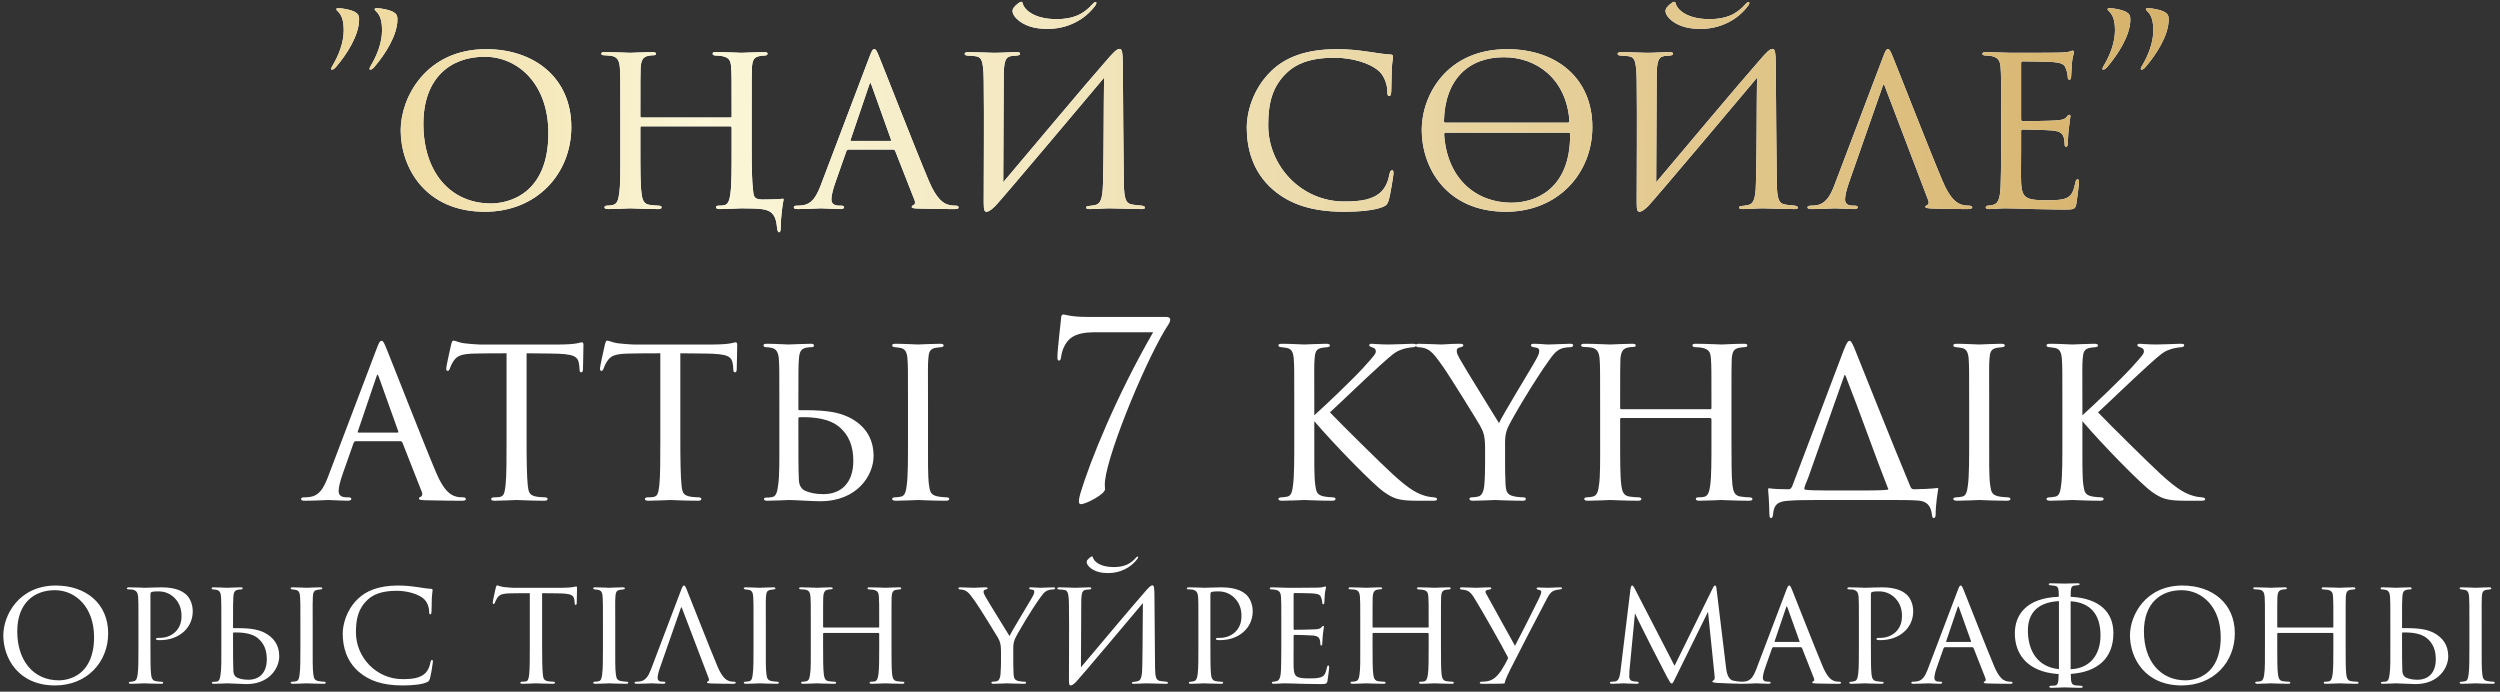 <?xml version="1.0" encoding="UTF-8"?> <svg xmlns="http://www.w3.org/2000/svg" width="300" height="83" viewBox="0 0 300 83" fill="none"><rect x="0" y="0" width="300" height="83" fill="#333333" stroke="none"/> <path d="M43.092 2.327C43.092 1.829 42.945 1.624 42.506 1.389C42.096 1.184 41.158 0.979 40.543 0.979C40.367 0.979 40.28 1.126 40.426 1.243C40.807 1.624 41.246 2.063 41.246 3.645C41.246 5.08 40.66 6.604 39.928 7.834C39.87 7.922 39.606 8.361 39.84 8.361C39.957 8.361 40.133 8.273 40.367 7.98C41.539 6.604 43.092 4.289 43.092 2.327ZM47.691 2.327C47.691 1.829 47.544 1.624 47.105 1.389C46.695 1.184 45.758 0.979 45.142 0.979C44.967 0.979 44.879 1.126 45.025 1.243C45.406 1.624 45.845 2.063 45.845 3.645C45.845 5.08 45.26 6.604 44.527 7.834C44.469 7.922 44.205 8.361 44.439 8.361C44.556 8.361 44.732 8.273 44.967 7.98C46.138 6.604 47.691 4.289 47.691 2.327ZM58.188 25.41C64.428 25.41 68.558 20.84 68.558 15.245C68.558 9.357 64.135 5.9 58.335 5.9C51.099 5.9 48.082 11.73 48.082 15.626C48.082 20.079 51.011 25.41 58.188 25.41ZM58.92 24.414C53.999 24.414 50.806 20.606 50.806 14.864C50.806 9.328 54.087 6.809 58.159 6.809C62.172 6.809 65.805 10.089 65.805 15.977C65.805 23.418 60.883 24.414 58.92 24.414ZM88.97 25C90.083 25 90.845 25.029 91.343 25.088C92.778 25.234 93.13 25.996 93.247 27.343C93.276 27.578 93.335 27.871 93.481 27.871C93.599 27.871 93.686 27.754 93.686 27.343C93.686 26.084 93.921 24.443 94.009 24.063C94.067 23.858 94.009 23.828 93.862 23.858C93.364 23.916 92.046 23.945 91.431 23.945C90.552 23.916 90.435 23.623 90.376 22.92C90.23 21.836 90.201 20.079 90.201 17.852V13.458C90.201 9.591 90.201 8.918 90.23 8.127C90.288 7.307 90.406 6.838 91.197 6.721C91.372 6.691 91.607 6.662 91.782 6.662C92.017 6.662 92.105 6.545 92.105 6.457C92.105 6.281 91.929 6.252 91.636 6.252C90.757 6.252 89.117 6.34 88.999 6.34C88.882 6.34 87.154 6.252 85.924 6.252C85.66 6.252 85.513 6.281 85.513 6.457C85.513 6.574 85.66 6.662 85.865 6.662C86.099 6.662 86.392 6.691 86.597 6.721C87.564 6.896 87.681 7.307 87.74 8.098C87.798 8.888 87.798 9.562 87.798 13.429V13.956C87.798 14.103 87.71 14.103 87.623 14.103H77.018C76.93 14.103 76.843 14.103 76.843 13.956V13.429C76.843 9.562 76.843 8.918 76.872 8.127C76.93 7.307 77.106 6.809 77.838 6.691C78.161 6.633 78.249 6.633 78.424 6.633C78.6 6.633 78.717 6.574 78.717 6.457C78.717 6.311 78.571 6.252 78.278 6.252C77.458 6.252 75.759 6.34 75.641 6.34C75.261 6.34 73.855 6.252 72.595 6.252C72.302 6.252 72.156 6.281 72.156 6.457C72.156 6.545 72.273 6.633 72.478 6.633C72.712 6.633 73.005 6.662 73.269 6.691C74.118 6.779 74.323 7.336 74.382 8.098C74.441 8.888 74.441 9.65 74.441 13.517V17.852C74.441 20.254 74.47 22.217 74.294 23.272C74.206 23.916 74.089 24.473 73.562 24.59C73.327 24.648 73.093 24.678 72.859 24.678C72.595 24.678 72.536 24.795 72.536 24.883C72.536 25.029 72.712 25.088 73.005 25.088C73.767 25.088 75.554 25 75.641 25C75.788 25 77.516 25.088 79.01 25.088C79.274 25.088 79.391 25 79.391 24.883C79.391 24.766 79.245 24.678 79.04 24.678C78.805 24.678 78.366 24.648 77.985 24.59C77.223 24.502 77.077 23.916 76.989 23.272C76.843 22.217 76.843 20.313 76.843 17.94V15.333C76.843 15.187 76.901 15.157 76.989 15.157H87.623C87.71 15.157 87.798 15.216 87.798 15.333V17.94C87.798 20.313 87.798 22.159 87.652 23.213C87.564 23.887 87.418 24.531 86.92 24.619C86.685 24.678 86.48 24.678 86.246 24.678C86.011 24.678 85.924 24.766 85.924 24.854C85.924 25.029 86.07 25.088 86.363 25.088C87.154 25.088 88.853 25 88.97 25ZM107.179 17.94C107.296 17.94 107.355 17.999 107.414 18.087L109.728 23.975C109.904 24.414 109.728 24.561 109.611 24.619C109.493 24.648 109.406 24.736 109.406 24.824C109.406 24.971 109.581 25 110.138 25.029C112.101 25.088 114.298 25.088 114.591 25.088C114.913 25.088 115.03 25.029 115.03 24.883C115.03 24.736 114.883 24.678 114.678 24.678C114.473 24.678 114.063 24.678 113.682 24.531C113.272 24.385 112.423 24.004 111.456 21.69C109.904 18.028 105.92 7.805 105.509 6.838C105.187 6.018 105.07 5.9 104.924 5.9C104.719 5.9 104.631 6.047 104.308 6.896L98.45 22.334C97.952 23.565 97.454 24.531 96.194 24.648C96.018 24.678 95.755 24.678 95.608 24.678C95.374 24.678 95.257 24.766 95.257 24.883C95.257 25.029 95.403 25.088 95.725 25.088C96.956 25.088 98.245 25 98.537 25C98.86 25 100.207 25.088 100.852 25.088C101.057 25.088 101.291 25.029 101.291 24.883C101.291 24.766 101.203 24.678 100.94 24.678C100.852 24.678 100.822 24.678 100.735 24.678C100.09 24.678 99.768 24.443 99.768 23.916C99.768 23.447 99.973 22.657 100.266 21.836L101.555 18.175C101.613 18.028 101.701 17.94 101.848 17.94H107.179ZM102.141 16.915C102.082 16.915 102.023 16.856 102.082 16.739L104.279 10.265C104.426 9.855 104.455 9.855 104.601 10.265L106.916 16.739C106.945 16.827 106.945 16.915 106.828 16.915H102.141ZM120.449 9.24C120.449 7.16 120.712 6.838 121.386 6.721C121.62 6.691 121.737 6.691 122.06 6.662C122.353 6.633 122.411 6.545 122.411 6.428C122.411 6.311 122.265 6.252 121.943 6.252C121.21 6.252 120.214 6.34 119.277 6.34C118.867 6.34 117.109 6.252 116.318 6.252C115.996 6.252 115.762 6.281 115.762 6.457C115.762 6.545 115.82 6.633 116.025 6.662C116.23 6.691 116.552 6.691 116.875 6.721C117.724 6.809 118.017 6.984 118.046 9.709C118.105 14.513 118.046 20.225 118.046 24.268C118.046 25.234 118.134 25.41 118.398 25.41C118.544 25.41 118.808 25.322 119.394 24.766C120.302 23.828 131.111 10.968 132.488 9.328C132.43 13.458 132.459 17.501 132.371 21.456C132.342 23.301 132.254 24.414 131.463 24.59C131.258 24.648 130.965 24.678 130.76 24.707C130.379 24.736 130.35 24.795 130.35 24.912C130.35 25.029 130.408 25.088 130.76 25.088C131.668 25.088 132.518 25 133.162 25C133.572 25 136.033 25.088 136.97 25.088C137.263 25.088 137.38 25.059 137.38 24.912C137.38 24.824 137.351 24.736 137.029 24.678C136.619 24.648 136.062 24.59 135.945 24.561C135.095 24.443 134.89 23.916 134.861 21.924C134.802 17.267 134.773 12.843 134.744 8.156C134.744 6.106 134.627 5.871 134.334 5.871C134.012 5.871 133.572 6.311 132.605 7.453C130.379 9.972 123.905 17.706 120.39 21.866L120.449 9.24ZM121.503 1.301C121.503 1.682 121.796 2.122 122.323 2.532C123.349 3.293 124.608 3.469 125.721 3.469C128.036 3.469 130.174 2.415 131.463 0.628C131.609 0.393 131.58 0.247 131.492 0.247C131.375 0.247 131.346 0.247 131.141 0.452C129.998 1.77 128.709 2.297 126.776 2.297C124.169 2.297 122.88 1.213 122.704 0.335C122.675 0.247 122.616 0.217 122.528 0.217C122.382 0.217 121.884 0.598 121.62 0.95C121.532 1.126 121.503 1.213 121.503 1.301ZM161.326 25.41C162.967 25.41 164.929 25.264 165.955 24.824C166.365 24.648 166.453 24.561 166.628 24.092C166.833 23.447 167.214 21.075 167.214 20.84C167.214 20.635 167.214 20.43 167.068 20.43C166.892 20.43 166.804 20.577 166.745 20.87C166.599 21.69 166.306 22.422 165.779 22.979C164.754 23.975 163.289 24.18 161.297 24.18C156.141 24.18 152.187 19.903 152.187 15.04C152.187 12.462 152.626 10.353 154.53 8.625C155.409 7.834 156.903 6.926 160.154 6.926C162.41 6.926 164.461 7.658 165.339 8.42C166.072 8.976 166.482 10.119 166.482 10.968C166.482 11.349 166.511 11.525 166.716 11.525C166.863 11.525 166.921 11.378 166.951 10.968C166.98 10.617 166.98 9.094 167.009 8.273C167.068 7.336 167.156 7.072 167.156 6.838C167.156 6.691 167.126 6.545 166.892 6.545C166.189 6.516 165.252 6.369 164.314 6.223C162.879 6.018 161.795 5.9 160.447 5.9C156.522 5.9 154.149 6.984 152.567 8.508C150.253 10.734 149.609 13.634 149.609 15.274C149.609 17.706 150.253 20.577 152.743 22.744C154.823 24.531 157.459 25.41 161.326 25.41ZM188.183 15.919C188.358 15.919 188.417 15.948 188.417 16.124C188.446 22.92 183.994 24.326 181.386 24.326C177.139 24.326 173.682 21.485 173.301 16.212C173.272 15.948 173.389 15.919 173.448 15.919H188.183ZM173.448 14.718C173.389 14.718 173.272 14.689 173.272 14.542C173.389 9.504 176.231 6.867 180.478 6.867C184.404 6.867 187.978 9.474 188.329 14.513C188.329 14.63 188.241 14.718 188.183 14.718H173.448ZM180.713 25.41C186.952 25.41 191.083 20.811 191.083 15.245C191.083 9.357 186.747 5.9 180.859 5.9C173.594 5.9 170.606 11.437 170.606 15.597C170.606 20.079 173.536 25.41 180.713 25.41ZM198.804 9.24C198.804 7.16 199.067 6.838 199.741 6.721C199.975 6.691 200.093 6.691 200.415 6.662C200.708 6.633 200.766 6.545 200.766 6.428C200.766 6.311 200.62 6.252 200.298 6.252C199.565 6.252 198.569 6.34 197.632 6.34C197.222 6.34 195.464 6.252 194.673 6.252C194.351 6.252 194.117 6.281 194.117 6.457C194.117 6.545 194.175 6.633 194.38 6.662C194.585 6.691 194.908 6.691 195.23 6.721C196.079 6.809 196.372 6.984 196.402 9.709C196.46 14.513 196.402 20.225 196.402 24.268C196.402 25.234 196.489 25.41 196.753 25.41C196.9 25.41 197.163 25.322 197.749 24.766C198.657 23.828 209.467 10.968 210.843 9.328C210.785 13.458 210.814 17.501 210.726 21.456C210.697 23.301 210.609 24.414 209.818 24.59C209.613 24.648 209.32 24.678 209.115 24.707C208.734 24.736 208.705 24.795 208.705 24.912C208.705 25.029 208.763 25.088 209.115 25.088C210.023 25.088 210.873 25 211.517 25C211.927 25 214.388 25.088 215.325 25.088C215.618 25.088 215.735 25.059 215.735 24.912C215.735 24.824 215.706 24.736 215.384 24.678C214.974 24.648 214.417 24.59 214.3 24.561C213.45 24.443 213.245 23.916 213.216 21.924C213.158 17.267 213.128 12.843 213.099 8.156C213.099 6.106 212.982 5.871 212.689 5.871C212.367 5.871 211.927 6.311 210.961 7.453C208.734 9.972 202.26 17.706 198.745 21.866L198.804 9.24ZM199.858 1.301C199.858 1.682 200.151 2.122 200.678 2.532C201.704 3.293 202.963 3.469 204.076 3.469C206.391 3.469 208.529 2.415 209.818 0.628C209.965 0.393 209.935 0.247 209.847 0.247C209.73 0.247 209.701 0.247 209.496 0.452C208.353 1.77 207.064 2.297 205.131 2.297C202.524 2.297 201.235 1.213 201.059 0.335C201.03 0.247 200.971 0.217 200.883 0.217C200.737 0.217 200.239 0.598 199.975 0.95C199.887 1.126 199.858 1.213 199.858 1.301ZM231.365 23.975C231.541 24.414 231.365 24.561 231.248 24.619C231.131 24.648 231.043 24.736 231.043 24.824C231.043 24.971 231.365 25 231.922 25.029C233.885 25.088 235.818 25.088 236.111 25.088C236.433 25.088 236.668 25.029 236.668 24.883C236.668 24.736 236.433 24.678 236.316 24.678C236.111 24.678 235.701 24.678 235.32 24.531C234.91 24.385 234.06 24.004 233.094 21.69C231.541 18.028 227.557 7.805 227.147 6.838C226.825 6.018 226.708 5.9 226.561 5.9C226.356 5.9 226.268 6.047 225.946 6.896L220.087 22.334C219.648 23.447 219.091 24.531 217.832 24.648C217.656 24.678 217.451 24.678 217.304 24.678C217.07 24.678 216.894 24.766 216.894 24.883C216.894 25.029 217.099 25.088 217.422 25.088C218.652 25.088 219.882 25 220.175 25C220.497 25 221.845 25.088 222.489 25.088C222.694 25.088 222.929 25.029 222.929 24.883C222.929 24.766 222.841 24.678 222.577 24.678C222.489 24.678 222.46 24.678 222.372 24.678C221.728 24.678 221.406 24.443 221.406 23.916C221.406 23.447 221.611 22.657 221.904 21.836L225.887 10.441C226.034 10.031 226.063 10.031 226.21 10.441L231.365 23.975ZM240.133 17.852C240.133 20.079 240.104 21.28 240.075 22.276C240.016 24.092 239.664 24.473 239.137 24.59C238.932 24.648 238.727 24.678 238.551 24.678C238.405 24.678 238.288 24.766 238.288 24.883C238.288 25.029 238.434 25.088 238.698 25.088C239.401 25.088 239.957 25 240.631 25C241.715 25 243.063 25.059 244.088 25.088C245.113 25.088 245.933 25.146 247.867 25.146C248.833 25.146 249.038 25.088 249.156 24.502C249.244 24.004 249.478 22.159 249.478 21.953C249.478 21.778 249.478 21.514 249.302 21.514C249.185 21.514 249.097 21.631 249.038 21.924C248.804 23.008 248.599 23.594 247.72 23.858C246.988 24.063 246.051 24.033 245.494 24.033C244.498 24.033 243.795 23.975 243.355 23.77C242.74 23.506 242.594 22.949 242.535 21.866C242.506 21.368 242.535 18.79 242.535 17.882V15.743C242.535 15.626 242.565 15.538 242.74 15.538C243.209 15.538 245.582 15.597 246.256 15.655C247.369 15.743 247.544 16.153 247.662 16.534C247.72 16.768 247.75 17.061 247.75 17.237C247.75 17.442 247.779 17.618 247.925 17.618C248.042 17.618 248.101 17.53 248.13 17.296C248.16 16.915 248.16 16.329 248.248 15.509C248.335 14.659 248.453 14.103 248.453 13.956C248.453 13.81 248.394 13.78 248.335 13.78C248.218 13.78 248.13 13.839 248.013 14.015C247.779 14.337 247.339 14.425 246.666 14.454C246.051 14.513 243.063 14.542 242.711 14.542C242.565 14.542 242.535 14.425 242.535 14.249V7.6C242.535 7.424 242.594 7.365 242.682 7.365C242.74 7.365 245.64 7.394 246.021 7.424C247.486 7.512 247.75 7.717 247.925 8.303C248.013 8.508 248.101 8.801 248.13 9.24C248.13 9.445 248.189 9.562 248.335 9.562C248.482 9.562 248.54 9.386 248.54 9.123C248.57 8.566 248.599 8.098 248.628 7.6C248.687 6.867 248.863 6.457 248.863 6.281C248.863 6.135 248.804 6.076 248.746 6.076C248.628 6.076 248.599 6.106 248.423 6.164C248.189 6.252 247.867 6.281 247.281 6.311C246.695 6.34 241.481 6.34 241.334 6.34C239.694 6.311 238.903 6.252 238.317 6.252C238.024 6.252 237.878 6.311 237.878 6.486C237.878 6.574 238.053 6.662 238.258 6.662C238.493 6.662 238.786 6.691 238.961 6.721C239.811 6.896 240.016 7.307 240.075 8.127C240.133 8.918 240.133 9.621 240.133 13.458V17.852ZM255.643 2.327C255.643 1.829 255.497 1.624 255.057 1.389C254.647 1.184 253.71 0.979 253.094 0.979C252.919 0.979 252.831 1.126 252.977 1.243C253.358 1.624 253.798 2.063 253.798 3.645C253.798 5.08 253.212 6.604 252.479 7.834C252.421 7.922 252.157 8.361 252.391 8.361C252.509 8.361 252.684 8.273 252.919 7.98C254.09 6.604 255.643 4.289 255.643 2.327ZM260.242 2.327C260.242 1.829 260.096 1.624 259.656 1.389C259.246 1.184 258.309 0.979 257.694 0.979C257.518 0.979 257.43 1.126 257.576 1.243C257.957 1.624 258.397 2.063 258.397 3.645C258.397 5.08 257.811 6.604 257.078 7.834C257.02 7.922 256.756 8.361 256.991 8.361C257.108 8.361 257.283 8.273 257.518 7.98C258.69 6.604 260.242 4.289 260.242 2.327Z" fill="white"></path> <path d="M43.092 2.327C43.092 1.829 42.945 1.624 42.506 1.389C42.096 1.184 41.158 0.979 40.543 0.979C40.367 0.979 40.28 1.126 40.426 1.243C40.807 1.624 41.246 2.063 41.246 3.645C41.246 5.08 40.66 6.604 39.928 7.834C39.87 7.922 39.606 8.361 39.84 8.361C39.957 8.361 40.133 8.273 40.367 7.98C41.539 6.604 43.092 4.289 43.092 2.327ZM47.691 2.327C47.691 1.829 47.544 1.624 47.105 1.389C46.695 1.184 45.758 0.979 45.142 0.979C44.967 0.979 44.879 1.126 45.025 1.243C45.406 1.624 45.845 2.063 45.845 3.645C45.845 5.08 45.26 6.604 44.527 7.834C44.469 7.922 44.205 8.361 44.439 8.361C44.556 8.361 44.732 8.273 44.967 7.98C46.138 6.604 47.691 4.289 47.691 2.327ZM58.188 25.41C64.428 25.41 68.558 20.84 68.558 15.245C68.558 9.357 64.135 5.9 58.335 5.9C51.099 5.9 48.082 11.73 48.082 15.626C48.082 20.079 51.011 25.41 58.188 25.41ZM58.92 24.414C53.999 24.414 50.806 20.606 50.806 14.864C50.806 9.328 54.087 6.809 58.159 6.809C62.172 6.809 65.805 10.089 65.805 15.977C65.805 23.418 60.883 24.414 58.92 24.414ZM88.97 25C90.083 25 90.845 25.029 91.343 25.088C92.778 25.234 93.13 25.996 93.247 27.343C93.276 27.578 93.335 27.871 93.481 27.871C93.599 27.871 93.686 27.754 93.686 27.343C93.686 26.084 93.921 24.443 94.009 24.063C94.067 23.858 94.009 23.828 93.862 23.858C93.364 23.916 92.046 23.945 91.431 23.945C90.552 23.916 90.435 23.623 90.376 22.92C90.23 21.836 90.201 20.079 90.201 17.852V13.458C90.201 9.591 90.201 8.918 90.23 8.127C90.288 7.307 90.406 6.838 91.197 6.721C91.372 6.691 91.607 6.662 91.782 6.662C92.017 6.662 92.105 6.545 92.105 6.457C92.105 6.281 91.929 6.252 91.636 6.252C90.757 6.252 89.117 6.34 88.999 6.34C88.882 6.34 87.154 6.252 85.924 6.252C85.66 6.252 85.513 6.281 85.513 6.457C85.513 6.574 85.66 6.662 85.865 6.662C86.099 6.662 86.392 6.691 86.597 6.721C87.564 6.896 87.681 7.307 87.74 8.098C87.798 8.888 87.798 9.562 87.798 13.429V13.956C87.798 14.103 87.71 14.103 87.623 14.103H77.018C76.93 14.103 76.843 14.103 76.843 13.956V13.429C76.843 9.562 76.843 8.918 76.872 8.127C76.93 7.307 77.106 6.809 77.838 6.691C78.161 6.633 78.249 6.633 78.424 6.633C78.6 6.633 78.717 6.574 78.717 6.457C78.717 6.311 78.571 6.252 78.278 6.252C77.458 6.252 75.759 6.34 75.641 6.34C75.261 6.34 73.855 6.252 72.595 6.252C72.302 6.252 72.156 6.281 72.156 6.457C72.156 6.545 72.273 6.633 72.478 6.633C72.712 6.633 73.005 6.662 73.269 6.691C74.118 6.779 74.323 7.336 74.382 8.098C74.441 8.888 74.441 9.65 74.441 13.517V17.852C74.441 20.254 74.47 22.217 74.294 23.272C74.206 23.916 74.089 24.473 73.562 24.59C73.327 24.648 73.093 24.678 72.859 24.678C72.595 24.678 72.536 24.795 72.536 24.883C72.536 25.029 72.712 25.088 73.005 25.088C73.767 25.088 75.554 25 75.641 25C75.788 25 77.516 25.088 79.01 25.088C79.274 25.088 79.391 25 79.391 24.883C79.391 24.766 79.245 24.678 79.04 24.678C78.805 24.678 78.366 24.648 77.985 24.59C77.223 24.502 77.077 23.916 76.989 23.272C76.843 22.217 76.843 20.313 76.843 17.94V15.333C76.843 15.187 76.901 15.157 76.989 15.157H87.623C87.71 15.157 87.798 15.216 87.798 15.333V17.94C87.798 20.313 87.798 22.159 87.652 23.213C87.564 23.887 87.418 24.531 86.92 24.619C86.685 24.678 86.48 24.678 86.246 24.678C86.011 24.678 85.924 24.766 85.924 24.854C85.924 25.029 86.07 25.088 86.363 25.088C87.154 25.088 88.853 25 88.97 25ZM107.179 17.94C107.296 17.94 107.355 17.999 107.414 18.087L109.728 23.975C109.904 24.414 109.728 24.561 109.611 24.619C109.493 24.648 109.406 24.736 109.406 24.824C109.406 24.971 109.581 25 110.138 25.029C112.101 25.088 114.298 25.088 114.591 25.088C114.913 25.088 115.03 25.029 115.03 24.883C115.03 24.736 114.883 24.678 114.678 24.678C114.473 24.678 114.063 24.678 113.682 24.531C113.272 24.385 112.423 24.004 111.456 21.69C109.904 18.028 105.92 7.805 105.509 6.838C105.187 6.018 105.07 5.9 104.924 5.9C104.719 5.9 104.631 6.047 104.308 6.896L98.45 22.334C97.952 23.565 97.454 24.531 96.194 24.648C96.018 24.678 95.755 24.678 95.608 24.678C95.374 24.678 95.257 24.766 95.257 24.883C95.257 25.029 95.403 25.088 95.725 25.088C96.956 25.088 98.245 25 98.537 25C98.86 25 100.207 25.088 100.852 25.088C101.057 25.088 101.291 25.029 101.291 24.883C101.291 24.766 101.203 24.678 100.94 24.678C100.852 24.678 100.822 24.678 100.735 24.678C100.09 24.678 99.768 24.443 99.768 23.916C99.768 23.447 99.973 22.657 100.266 21.836L101.555 18.175C101.613 18.028 101.701 17.94 101.848 17.94H107.179ZM102.141 16.915C102.082 16.915 102.023 16.856 102.082 16.739L104.279 10.265C104.426 9.855 104.455 9.855 104.601 10.265L106.916 16.739C106.945 16.827 106.945 16.915 106.828 16.915H102.141ZM120.449 9.24C120.449 7.16 120.712 6.838 121.386 6.721C121.62 6.691 121.737 6.691 122.06 6.662C122.353 6.633 122.411 6.545 122.411 6.428C122.411 6.311 122.265 6.252 121.943 6.252C121.21 6.252 120.214 6.34 119.277 6.34C118.867 6.34 117.109 6.252 116.318 6.252C115.996 6.252 115.762 6.281 115.762 6.457C115.762 6.545 115.82 6.633 116.025 6.662C116.23 6.691 116.552 6.691 116.875 6.721C117.724 6.809 118.017 6.984 118.046 9.709C118.105 14.513 118.046 20.225 118.046 24.268C118.046 25.234 118.134 25.41 118.398 25.41C118.544 25.41 118.808 25.322 119.394 24.766C120.302 23.828 131.111 10.968 132.488 9.328C132.43 13.458 132.459 17.501 132.371 21.456C132.342 23.301 132.254 24.414 131.463 24.59C131.258 24.648 130.965 24.678 130.76 24.707C130.379 24.736 130.35 24.795 130.35 24.912C130.35 25.029 130.408 25.088 130.76 25.088C131.668 25.088 132.518 25 133.162 25C133.572 25 136.033 25.088 136.97 25.088C137.263 25.088 137.38 25.059 137.38 24.912C137.38 24.824 137.351 24.736 137.029 24.678C136.619 24.648 136.062 24.59 135.945 24.561C135.095 24.443 134.89 23.916 134.861 21.924C134.802 17.267 134.773 12.843 134.744 8.156C134.744 6.106 134.627 5.871 134.334 5.871C134.012 5.871 133.572 6.311 132.605 7.453C130.379 9.972 123.905 17.706 120.39 21.866L120.449 9.24ZM121.503 1.301C121.503 1.682 121.796 2.122 122.323 2.532C123.349 3.293 124.608 3.469 125.721 3.469C128.036 3.469 130.174 2.415 131.463 0.628C131.609 0.393 131.58 0.247 131.492 0.247C131.375 0.247 131.346 0.247 131.141 0.452C129.998 1.77 128.709 2.297 126.776 2.297C124.169 2.297 122.88 1.213 122.704 0.335C122.675 0.247 122.616 0.217 122.528 0.217C122.382 0.217 121.884 0.598 121.62 0.95C121.532 1.126 121.503 1.213 121.503 1.301ZM161.326 25.41C162.967 25.41 164.929 25.264 165.955 24.824C166.365 24.648 166.453 24.561 166.628 24.092C166.833 23.447 167.214 21.075 167.214 20.84C167.214 20.635 167.214 20.43 167.068 20.43C166.892 20.43 166.804 20.577 166.745 20.87C166.599 21.69 166.306 22.422 165.779 22.979C164.754 23.975 163.289 24.18 161.297 24.18C156.141 24.18 152.187 19.903 152.187 15.04C152.187 12.462 152.626 10.353 154.53 8.625C155.409 7.834 156.903 6.926 160.154 6.926C162.41 6.926 164.461 7.658 165.339 8.42C166.072 8.976 166.482 10.119 166.482 10.968C166.482 11.349 166.511 11.525 166.716 11.525C166.863 11.525 166.921 11.378 166.951 10.968C166.98 10.617 166.98 9.094 167.009 8.273C167.068 7.336 167.156 7.072 167.156 6.838C167.156 6.691 167.126 6.545 166.892 6.545C166.189 6.516 165.252 6.369 164.314 6.223C162.879 6.018 161.795 5.9 160.447 5.9C156.522 5.9 154.149 6.984 152.567 8.508C150.253 10.734 149.609 13.634 149.609 15.274C149.609 17.706 150.253 20.577 152.743 22.744C154.823 24.531 157.459 25.41 161.326 25.41ZM188.183 15.919C188.358 15.919 188.417 15.948 188.417 16.124C188.446 22.92 183.994 24.326 181.386 24.326C177.139 24.326 173.682 21.485 173.301 16.212C173.272 15.948 173.389 15.919 173.448 15.919H188.183ZM173.448 14.718C173.389 14.718 173.272 14.689 173.272 14.542C173.389 9.504 176.231 6.867 180.478 6.867C184.404 6.867 187.978 9.474 188.329 14.513C188.329 14.63 188.241 14.718 188.183 14.718H173.448ZM180.713 25.41C186.952 25.41 191.083 20.811 191.083 15.245C191.083 9.357 186.747 5.9 180.859 5.9C173.594 5.9 170.606 11.437 170.606 15.597C170.606 20.079 173.536 25.41 180.713 25.41ZM198.804 9.24C198.804 7.16 199.067 6.838 199.741 6.721C199.975 6.691 200.093 6.691 200.415 6.662C200.708 6.633 200.766 6.545 200.766 6.428C200.766 6.311 200.62 6.252 200.298 6.252C199.565 6.252 198.569 6.34 197.632 6.34C197.222 6.34 195.464 6.252 194.673 6.252C194.351 6.252 194.117 6.281 194.117 6.457C194.117 6.545 194.175 6.633 194.38 6.662C194.585 6.691 194.908 6.691 195.23 6.721C196.079 6.809 196.372 6.984 196.402 9.709C196.46 14.513 196.402 20.225 196.402 24.268C196.402 25.234 196.489 25.41 196.753 25.41C196.9 25.41 197.163 25.322 197.749 24.766C198.657 23.828 209.467 10.968 210.843 9.328C210.785 13.458 210.814 17.501 210.726 21.456C210.697 23.301 210.609 24.414 209.818 24.59C209.613 24.648 209.32 24.678 209.115 24.707C208.734 24.736 208.705 24.795 208.705 24.912C208.705 25.029 208.763 25.088 209.115 25.088C210.023 25.088 210.873 25 211.517 25C211.927 25 214.388 25.088 215.325 25.088C215.618 25.088 215.735 25.059 215.735 24.912C215.735 24.824 215.706 24.736 215.384 24.678C214.974 24.648 214.417 24.59 214.3 24.561C213.45 24.443 213.245 23.916 213.216 21.924C213.158 17.267 213.128 12.843 213.099 8.156C213.099 6.106 212.982 5.871 212.689 5.871C212.367 5.871 211.927 6.311 210.961 7.453C208.734 9.972 202.26 17.706 198.745 21.866L198.804 9.24ZM199.858 1.301C199.858 1.682 200.151 2.122 200.678 2.532C201.704 3.293 202.963 3.469 204.076 3.469C206.391 3.469 208.529 2.415 209.818 0.628C209.965 0.393 209.935 0.247 209.847 0.247C209.73 0.247 209.701 0.247 209.496 0.452C208.353 1.77 207.064 2.297 205.131 2.297C202.524 2.297 201.235 1.213 201.059 0.335C201.03 0.247 200.971 0.217 200.883 0.217C200.737 0.217 200.239 0.598 199.975 0.95C199.887 1.126 199.858 1.213 199.858 1.301ZM231.365 23.975C231.541 24.414 231.365 24.561 231.248 24.619C231.131 24.648 231.043 24.736 231.043 24.824C231.043 24.971 231.365 25 231.922 25.029C233.885 25.088 235.818 25.088 236.111 25.088C236.433 25.088 236.668 25.029 236.668 24.883C236.668 24.736 236.433 24.678 236.316 24.678C236.111 24.678 235.701 24.678 235.32 24.531C234.91 24.385 234.06 24.004 233.094 21.69C231.541 18.028 227.557 7.805 227.147 6.838C226.825 6.018 226.708 5.9 226.561 5.9C226.356 5.9 226.268 6.047 225.946 6.896L220.087 22.334C219.648 23.447 219.091 24.531 217.832 24.648C217.656 24.678 217.451 24.678 217.304 24.678C217.07 24.678 216.894 24.766 216.894 24.883C216.894 25.029 217.099 25.088 217.422 25.088C218.652 25.088 219.882 25 220.175 25C220.497 25 221.845 25.088 222.489 25.088C222.694 25.088 222.929 25.029 222.929 24.883C222.929 24.766 222.841 24.678 222.577 24.678C222.489 24.678 222.46 24.678 222.372 24.678C221.728 24.678 221.406 24.443 221.406 23.916C221.406 23.447 221.611 22.657 221.904 21.836L225.887 10.441C226.034 10.031 226.063 10.031 226.21 10.441L231.365 23.975ZM240.133 17.852C240.133 20.079 240.104 21.28 240.075 22.276C240.016 24.092 239.664 24.473 239.137 24.59C238.932 24.648 238.727 24.678 238.551 24.678C238.405 24.678 238.288 24.766 238.288 24.883C238.288 25.029 238.434 25.088 238.698 25.088C239.401 25.088 239.957 25 240.631 25C241.715 25 243.063 25.059 244.088 25.088C245.113 25.088 245.933 25.146 247.867 25.146C248.833 25.146 249.038 25.088 249.156 24.502C249.244 24.004 249.478 22.159 249.478 21.953C249.478 21.778 249.478 21.514 249.302 21.514C249.185 21.514 249.097 21.631 249.038 21.924C248.804 23.008 248.599 23.594 247.72 23.858C246.988 24.063 246.051 24.033 245.494 24.033C244.498 24.033 243.795 23.975 243.355 23.77C242.74 23.506 242.594 22.949 242.535 21.866C242.506 21.368 242.535 18.79 242.535 17.882V15.743C242.535 15.626 242.565 15.538 242.74 15.538C243.209 15.538 245.582 15.597 246.256 15.655C247.369 15.743 247.544 16.153 247.662 16.534C247.72 16.768 247.75 17.061 247.75 17.237C247.75 17.442 247.779 17.618 247.925 17.618C248.042 17.618 248.101 17.53 248.13 17.296C248.16 16.915 248.16 16.329 248.248 15.509C248.335 14.659 248.453 14.103 248.453 13.956C248.453 13.81 248.394 13.78 248.335 13.78C248.218 13.78 248.13 13.839 248.013 14.015C247.779 14.337 247.339 14.425 246.666 14.454C246.051 14.513 243.063 14.542 242.711 14.542C242.565 14.542 242.535 14.425 242.535 14.249V7.6C242.535 7.424 242.594 7.365 242.682 7.365C242.74 7.365 245.64 7.394 246.021 7.424C247.486 7.512 247.75 7.717 247.925 8.303C248.013 8.508 248.101 8.801 248.13 9.24C248.13 9.445 248.189 9.562 248.335 9.562C248.482 9.562 248.54 9.386 248.54 9.123C248.57 8.566 248.599 8.098 248.628 7.6C248.687 6.867 248.863 6.457 248.863 6.281C248.863 6.135 248.804 6.076 248.746 6.076C248.628 6.076 248.599 6.106 248.423 6.164C248.189 6.252 247.867 6.281 247.281 6.311C246.695 6.34 241.481 6.34 241.334 6.34C239.694 6.311 238.903 6.252 238.317 6.252C238.024 6.252 237.878 6.311 237.878 6.486C237.878 6.574 238.053 6.662 238.258 6.662C238.493 6.662 238.786 6.691 238.961 6.721C239.811 6.896 240.016 7.307 240.075 8.127C240.133 8.918 240.133 9.621 240.133 13.458V17.852ZM255.643 2.327C255.643 1.829 255.497 1.624 255.057 1.389C254.647 1.184 253.71 0.979 253.094 0.979C252.919 0.979 252.831 1.126 252.977 1.243C253.358 1.624 253.798 2.063 253.798 3.645C253.798 5.08 253.212 6.604 252.479 7.834C252.421 7.922 252.157 8.361 252.391 8.361C252.509 8.361 252.684 8.273 252.919 7.98C254.09 6.604 255.643 4.289 255.643 2.327ZM260.242 2.327C260.242 1.829 260.096 1.624 259.656 1.389C259.246 1.184 258.309 0.979 257.694 0.979C257.518 0.979 257.43 1.126 257.576 1.243C257.957 1.624 258.397 2.063 258.397 3.645C258.397 5.08 257.811 6.604 257.078 7.834C257.02 7.922 256.756 8.361 256.991 8.361C257.108 8.361 257.283 8.273 257.518 7.98C258.69 6.604 260.242 4.289 260.242 2.327Z" fill="url(#paint0_linear_692_158)"></path> <path d="M48.048 52.94C48.165 52.94 48.224 52.999 48.282 53.087L50.597 58.975C50.773 59.414 50.597 59.561 50.48 59.619C50.362 59.648 50.275 59.736 50.275 59.824C50.275 59.971 50.45 60 51.007 60.029C52.969 60.088 55.167 60.088 55.459 60.088C55.782 60.088 55.899 60.029 55.899 59.883C55.899 59.736 55.752 59.678 55.547 59.678C55.342 59.678 54.932 59.678 54.551 59.531C54.141 59.385 53.292 59.004 52.325 56.69C50.773 53.028 46.789 42.805 46.378 41.838C46.056 41.018 45.939 40.901 45.793 40.901C45.587 40.901 45.5 41.047 45.177 41.897L39.319 57.334C38.821 58.565 38.323 59.531 37.063 59.648C36.887 59.678 36.624 59.678 36.477 59.678C36.243 59.678 36.126 59.766 36.126 59.883C36.126 60.029 36.272 60.088 36.594 60.088C37.825 60.088 39.114 60 39.407 60C39.729 60 41.076 60.088 41.721 60.088C41.926 60.088 42.16 60.029 42.16 59.883C42.16 59.766 42.072 59.678 41.809 59.678C41.721 59.678 41.691 59.678 41.604 59.678C40.959 59.678 40.637 59.443 40.637 58.916C40.637 58.447 40.842 57.657 41.135 56.836L42.424 53.175C42.482 53.028 42.57 52.94 42.717 52.94H48.048ZM43.01 51.915C42.951 51.915 42.892 51.856 42.951 51.739L45.148 45.265C45.295 44.855 45.324 44.855 45.47 45.265L47.785 51.739C47.814 51.827 47.814 51.915 47.697 51.915H43.01ZM63.189 42.395C64.038 42.395 64.946 42.424 66.059 42.424C69.018 42.453 69.399 42.746 69.516 43.918C69.545 44.211 69.545 44.24 69.545 44.328C69.545 44.562 69.604 44.679 69.751 44.679C69.838 44.679 69.956 44.592 69.956 44.328C69.956 44.093 70.014 42.16 70.014 41.34C70.014 41.223 69.956 41.076 69.838 41.076C69.751 41.076 69.663 41.105 69.282 41.193C68.872 41.281 67.993 41.34 67.173 41.34H57.564C57.535 41.34 56.715 41.311 55.69 41.193C55.162 41.135 54.606 40.871 54.401 40.871C54.313 40.871 54.225 40.988 54.137 41.34C53.961 42.131 53.522 44.064 53.551 44.24C53.551 44.386 53.58 44.504 53.697 44.504C53.815 44.504 53.873 44.474 53.961 44.269C54.02 44.123 54.137 43.771 54.401 43.361C54.811 42.746 55.221 42.453 57.096 42.424C58.267 42.395 59.82 42.395 60.787 42.395V52.852C60.787 55.049 60.787 57.158 60.669 58.213C60.552 59.209 60.464 59.561 59.908 59.648C59.673 59.678 59.498 59.678 59.263 59.678C59.029 59.678 58.941 59.795 58.941 59.883C58.941 60.029 59.058 60.088 59.38 60.088C60.142 60.088 61.87 60 61.988 60C62.105 60 63.833 60.088 65.327 60.088C65.62 60.088 65.708 60 65.708 59.853C65.708 59.766 65.591 59.678 65.356 59.678C65.122 59.678 64.566 59.648 64.214 59.561C63.482 59.385 63.423 58.975 63.335 58.272C63.218 57.188 63.189 55.108 63.189 52.852V42.395ZM81.64 42.395C82.49 42.395 83.398 42.424 84.511 42.424C87.47 42.453 87.851 42.746 87.968 43.918C87.997 44.211 87.997 44.24 87.997 44.328C87.997 44.562 88.056 44.679 88.202 44.679C88.29 44.679 88.407 44.592 88.407 44.328C88.407 44.093 88.466 42.16 88.466 41.34C88.466 41.223 88.407 41.076 88.29 41.076C88.202 41.076 88.114 41.105 87.733 41.193C87.323 41.281 86.445 41.34 85.624 41.34H76.016C75.987 41.34 75.166 41.311 74.141 41.193C73.614 41.135 73.057 40.871 72.852 40.871C72.764 40.871 72.676 40.988 72.589 41.34C72.413 42.131 71.973 44.064 72.003 44.24C72.003 44.386 72.032 44.504 72.149 44.504C72.266 44.504 72.325 44.474 72.413 44.269C72.471 44.123 72.589 43.771 72.852 43.361C73.262 42.746 73.672 42.453 75.547 42.424C76.719 42.395 78.272 42.395 79.238 42.395V52.852C79.238 55.049 79.238 57.158 79.121 58.213C79.004 59.209 78.916 59.561 78.359 59.648C78.125 59.678 77.949 59.678 77.715 59.678C77.481 59.678 77.393 59.795 77.393 59.883C77.393 60.029 77.51 60.088 77.832 60.088C78.594 60.088 80.322 60 80.439 60C80.556 60 82.285 60.088 83.779 60.088C84.072 60.088 84.16 60 84.16 59.853C84.16 59.766 84.042 59.678 83.808 59.678C83.574 59.678 83.017 59.648 82.666 59.561C81.933 59.385 81.875 58.975 81.787 58.272C81.67 57.188 81.64 55.108 81.64 52.852V42.395ZM95.806 50.187C95.806 50.128 95.865 50.069 95.924 50.069C97.857 50.011 99.527 50.304 100.581 51.124C101.929 52.208 102.397 53.614 102.397 55.313C102.397 58.008 100.874 59.297 98.824 59.297C97.886 59.297 97.213 59.151 96.597 58.887C96.187 58.682 95.894 58.272 95.865 57.598C95.806 56.456 95.806 54.258 95.806 51.856V50.187ZM94.664 60C95.396 60 97.388 60.147 98.443 60.147C102.895 60.147 104.829 57.012 104.829 54.727C104.829 52.501 103.716 51.036 101.987 50.128C100.845 49.571 99.615 49.22 96.539 49.22C96.363 49.22 96.246 49.22 95.924 49.22C95.836 49.22 95.806 49.191 95.806 49.103V48.458C95.806 44.592 95.806 43.918 95.865 43.127C95.924 42.277 96.07 41.867 96.744 41.721C97.007 41.662 97.242 41.662 97.388 41.662C97.535 41.662 97.681 41.603 97.681 41.486C97.681 41.311 97.564 41.252 97.3 41.252C96.48 41.252 94.722 41.34 94.635 41.34C94.517 41.34 92.936 41.252 92.057 41.252C91.734 41.252 91.617 41.311 91.617 41.457C91.617 41.574 91.734 41.662 91.94 41.662C92.115 41.662 92.35 41.691 92.613 41.75C93.17 41.867 93.404 42.307 93.463 43.097C93.522 43.888 93.522 44.592 93.522 48.458V52.852C93.522 55.049 93.551 57.158 93.375 58.213C93.287 58.916 93.17 59.561 92.672 59.648C92.408 59.707 92.174 59.707 91.998 59.707C91.793 59.707 91.676 59.766 91.676 59.883C91.676 60.029 91.822 60.088 92.086 60.088C92.906 60.088 94.576 60 94.664 60ZM108.959 52.852C108.959 55.049 108.959 57.129 108.813 58.184C108.725 58.887 108.637 59.473 108.139 59.59C107.905 59.648 107.582 59.678 107.436 59.678C107.172 59.678 107.055 59.766 107.055 59.883C107.055 60.029 107.26 60.088 107.524 60.088C108.344 60.088 110.072 60 110.16 60C110.307 60 112.006 60.088 113.5 60.088C113.793 60.088 113.91 60 113.91 59.883C113.91 59.766 113.851 59.707 113.588 59.678C113.47 59.678 112.855 59.648 112.475 59.561C111.713 59.385 111.596 59.063 111.479 58.213C111.332 57.158 111.361 55.108 111.361 52.852V48.458C111.361 44.592 111.332 43.918 111.391 43.127C111.449 42.277 111.537 41.838 112.387 41.721C112.592 41.691 112.738 41.691 112.914 41.662C113.148 41.633 113.236 41.574 113.236 41.457C113.236 41.311 113.09 41.252 112.797 41.252C111.977 41.252 110.277 41.34 110.16 41.34C110.072 41.34 108.403 41.252 107.495 41.252C107.172 41.252 107.055 41.311 107.055 41.457C107.055 41.574 107.172 41.633 107.377 41.662C107.553 41.691 107.758 41.691 108.051 41.75C108.666 41.867 108.842 42.307 108.901 43.097C108.959 43.888 108.959 44.592 108.959 48.458V52.852ZM130.406 38.03C128.502 38.03 127.799 37.737 127.623 37.737C127.448 37.737 127.331 37.854 127.331 38.147C127.331 38.44 126.891 41.867 126.891 42.805C126.891 43.127 126.92 43.273 127.067 43.273C127.213 43.273 127.301 43.127 127.331 42.863C127.418 42.043 127.829 41.105 128.444 40.608C129.147 40.022 130.319 39.875 131.168 39.875H138.374C133.951 47.55 130.787 55.372 129.645 59.209C129.557 59.473 129.469 59.912 129.469 60.205C129.469 60.41 129.557 60.498 129.733 60.498C130.319 60.498 132.603 59.297 132.603 58.711C132.603 58.389 132.545 58.184 132.603 57.686C133.043 53.878 137.876 42.395 140.249 38.879C140.396 38.645 140.425 38.44 140.425 38.323C140.425 38.147 140.278 38.03 139.898 38.03H130.406ZM157.715 48.458C157.715 44.592 157.686 43.918 157.744 43.127C157.803 42.277 157.891 41.838 158.74 41.721C158.945 41.691 159.092 41.691 159.268 41.662C159.502 41.633 159.59 41.574 159.59 41.457C159.59 41.311 159.443 41.252 159.15 41.252C158.33 41.252 156.631 41.34 156.514 41.34C156.426 41.34 154.756 41.252 153.848 41.252C153.526 41.252 153.409 41.311 153.409 41.457C153.409 41.574 153.526 41.633 153.731 41.662C153.907 41.691 154.112 41.691 154.405 41.75C155.02 41.867 155.196 42.307 155.254 43.097C155.313 43.888 155.313 44.592 155.313 48.458V52.852C155.313 55.049 155.313 57.129 155.166 58.184C155.079 58.887 154.991 59.473 154.493 59.59C154.258 59.648 153.936 59.678 153.79 59.678C153.526 59.678 153.409 59.766 153.409 59.883C153.409 60.029 153.614 60.088 153.878 60.088C154.698 60.088 156.426 60 156.514 60C156.66 60 158.359 60.088 159.853 60.088C160.146 60.088 160.264 60 160.264 59.883C160.264 59.766 160.205 59.707 159.941 59.678C159.824 59.678 159.209 59.648 158.828 59.561C158.067 59.385 157.949 59.063 157.832 58.213C157.686 57.158 157.715 55.108 157.715 52.852V50.538C160.029 53.262 164.716 58.067 166.034 59.004C167.206 59.824 167.792 60.088 170.077 60.088H171.981C172.303 60.088 172.45 60.029 172.45 59.912C172.45 59.766 172.303 59.707 172.04 59.678C171.542 59.619 171.688 59.648 171.366 59.59C170.194 59.326 169.198 58.799 167.148 56.924C165.917 55.811 161.172 51.124 159.59 49.483C160.879 48.312 163.427 45.822 165.566 43.888C167.089 42.512 167.47 42.189 168.173 41.955C168.524 41.809 169.14 41.691 169.608 41.662C169.843 41.633 169.931 41.545 169.931 41.428C169.931 41.311 169.872 41.252 169.462 41.252C169.081 41.252 167.47 41.34 166.591 41.34C165.654 41.34 164.775 41.252 164.599 41.252C164.365 41.252 164.306 41.34 164.306 41.428C164.306 41.545 164.423 41.603 164.628 41.662C164.98 41.779 165.097 41.926 165.097 42.131C165.097 42.453 164.98 42.599 163.574 44.152C162.256 45.587 159.063 48.634 157.715 49.835V48.458ZM178.208 55.84C178.208 56.075 178.208 57.129 178.12 58.184C178.062 58.887 177.857 59.502 177.359 59.59C177.124 59.648 176.861 59.678 176.626 59.678C176.421 59.678 176.333 59.766 176.333 59.853C176.333 60 176.45 60.088 176.743 60.088C177.564 60.088 179.321 60 179.38 60C179.468 60 181.284 60.088 182.749 60.088C183.012 60.088 183.1 60 183.1 59.853C183.1 59.766 183.012 59.678 182.778 59.678C182.573 59.678 182.075 59.648 181.694 59.561C180.786 59.385 180.727 58.887 180.669 58.184C180.61 57.129 180.61 56.045 180.61 55.84V53.702C180.61 52.94 180.552 52.296 180.903 51.388C181.342 50.362 184.184 45.587 185.883 43.244C186.352 42.599 186.527 42.336 186.967 42.043C187.377 41.75 187.816 41.691 188.432 41.662C188.637 41.662 188.783 41.574 188.783 41.428C188.783 41.34 188.695 41.252 188.432 41.252C187.934 41.252 186.235 41.34 185.854 41.34C185.385 41.34 184.77 41.252 184.067 41.252C183.774 41.252 183.715 41.34 183.715 41.428C183.715 41.545 183.803 41.633 184.037 41.662C184.36 41.721 184.711 41.721 184.711 42.102C184.711 42.424 184.594 42.687 184.037 43.654C183.627 44.386 180.346 49.747 179.878 50.773C179.438 50.04 175.572 43.83 175.191 43.097C174.986 42.717 174.81 42.424 174.81 42.131C174.81 41.897 174.869 41.75 175.279 41.662C175.513 41.603 175.601 41.545 175.601 41.428C175.601 41.34 175.513 41.252 175.22 41.252C174.136 41.252 173.17 41.34 172.994 41.34C172.935 41.34 170.709 41.252 170.24 41.252C170.006 41.252 169.889 41.34 169.889 41.428C169.889 41.574 170.035 41.662 170.211 41.662C170.797 41.691 171.178 41.809 171.588 42.102C171.998 42.424 172.291 42.775 173.082 43.888C173.99 45.148 177.388 50.685 177.564 51.007C178.003 51.769 178.208 52.296 178.208 53.702V55.84ZM194.594 49.103C194.506 49.103 194.418 49.103 194.418 48.956V48.429C194.418 44.562 194.418 43.918 194.447 43.127C194.506 42.307 194.682 41.809 195.414 41.691C195.736 41.633 195.824 41.633 196 41.633C196.176 41.633 196.293 41.574 196.293 41.457C196.293 41.311 196.146 41.252 195.853 41.252C195.033 41.252 193.334 41.34 193.217 41.34C192.836 41.34 191.43 41.252 190.17 41.252C189.877 41.252 189.731 41.281 189.731 41.457C189.731 41.545 189.848 41.633 190.053 41.633C190.288 41.633 190.581 41.662 190.844 41.691C191.694 41.779 191.899 42.336 191.957 43.097C192.016 43.888 192.016 44.65 192.016 48.517V52.852C192.016 55.254 192.045 57.217 191.869 58.272C191.782 58.916 191.664 59.473 191.137 59.59C190.903 59.648 190.668 59.678 190.434 59.678C190.17 59.678 190.112 59.795 190.112 59.883C190.112 60.029 190.288 60.088 190.581 60.088C191.342 60.088 193.129 60 193.217 60C193.363 60 195.092 60.088 196.586 60.088C196.849 60.088 196.967 60 196.967 59.883C196.967 59.766 196.82 59.678 196.615 59.678C196.381 59.678 195.941 59.648 195.56 59.59C194.799 59.502 194.652 58.916 194.564 58.272C194.418 57.217 194.418 55.313 194.418 52.94V50.333C194.418 50.187 194.477 50.157 194.564 50.157H205.198C205.286 50.157 205.374 50.216 205.374 50.333V52.94C205.374 55.313 205.374 57.158 205.227 58.213C205.14 58.887 204.993 59.531 204.495 59.619C204.261 59.678 204.056 59.678 203.821 59.678C203.587 59.678 203.499 59.766 203.499 59.853C203.499 60.029 203.646 60.088 203.938 60.088C204.729 60.088 206.428 60 206.546 60C206.692 60 208.391 60.088 209.856 60.088C210.149 60.088 210.295 60.029 210.295 59.883C210.295 59.766 210.149 59.678 209.914 59.678C209.651 59.678 209.27 59.648 208.889 59.59C208.127 59.502 207.981 58.916 207.893 58.213C207.776 57.158 207.776 55.254 207.776 52.852V48.458C207.776 44.592 207.776 43.918 207.805 43.127C207.864 42.307 207.981 41.838 208.772 41.721C208.948 41.691 209.182 41.662 209.358 41.662C209.592 41.662 209.68 41.545 209.68 41.457C209.68 41.281 209.504 41.252 209.211 41.252C208.333 41.252 206.692 41.34 206.575 41.34C206.458 41.34 204.729 41.252 203.499 41.252C203.235 41.252 203.089 41.281 203.089 41.457C203.089 41.574 203.235 41.662 203.44 41.662C203.675 41.662 203.968 41.691 204.173 41.721C205.14 41.897 205.257 42.307 205.315 43.097C205.374 43.888 205.374 44.562 205.374 48.429V48.956C205.374 49.103 205.286 49.103 205.198 49.103H194.594ZM219.415 58.858C217.892 58.858 217.13 58.828 216.662 58.77C216.603 58.74 216.515 58.74 216.515 58.623C216.515 58.418 216.779 57.862 217.013 57.246L221.319 45.06C221.349 44.972 221.407 44.972 221.466 45.09C223.311 49.776 225.098 54.932 226.534 58.535C226.651 58.682 226.592 58.74 226.475 58.77C226.241 58.799 225.684 58.858 223.487 58.858H219.415ZM226.739 60C227.822 60 229.316 60 230.078 60.059C231.221 60.117 231.719 60.674 231.836 61.787C231.865 62.021 231.894 62.168 232.07 62.168C232.158 62.168 232.275 62.051 232.275 61.787C232.275 60.557 232.509 59.209 232.568 58.77C232.627 58.565 232.568 58.535 232.422 58.565C231.865 58.653 230.254 58.711 229.697 58.711C229.463 58.711 229.346 58.623 229.258 58.418C227.09 53.262 223.018 42.951 222.491 41.691C222.227 41.105 222.11 40.901 221.964 40.901C221.759 40.901 221.612 41.105 221.261 41.984L215.05 58.389C214.875 58.653 214.845 58.711 214.64 58.711C213.761 58.711 212.795 58.682 212.326 58.594C212.209 58.594 212.15 58.594 212.18 58.828C212.209 59.209 212.297 60.088 212.326 61.699C212.326 62.08 212.414 62.168 212.531 62.168C212.678 62.168 212.736 61.963 212.765 61.758C212.853 60.586 213.293 60.147 214.67 60.088C215.343 60.029 216.076 60 217.98 60H226.739ZM236.3 52.852C236.3 55.049 236.3 57.129 236.153 58.184C236.065 58.887 235.978 59.473 235.48 59.59C235.245 59.648 234.923 59.678 234.777 59.678C234.513 59.678 234.396 59.766 234.396 59.883C234.396 60.029 234.601 60.088 234.864 60.088C235.685 60.088 237.413 60 237.501 60C237.647 60 239.346 60.088 240.84 60.088C241.133 60.088 241.25 60 241.25 59.883C241.25 59.766 241.192 59.707 240.928 59.678C240.811 59.678 240.196 59.648 239.815 59.561C239.053 59.385 238.936 59.063 238.819 58.213C238.673 57.158 238.702 55.108 238.702 52.852V48.458C238.702 44.592 238.673 43.918 238.731 43.127C238.79 42.277 238.878 41.838 239.727 41.721C239.932 41.691 240.079 41.691 240.254 41.662C240.489 41.633 240.577 41.574 240.577 41.457C240.577 41.311 240.43 41.252 240.137 41.252C239.317 41.252 237.618 41.34 237.501 41.34C237.413 41.34 235.743 41.252 234.835 41.252C234.513 41.252 234.396 41.311 234.396 41.457C234.396 41.574 234.513 41.633 234.718 41.662C234.894 41.691 235.099 41.691 235.392 41.75C236.007 41.867 236.183 42.307 236.241 43.097C236.3 43.888 236.3 44.592 236.3 48.458V52.852ZM249.887 48.458C249.887 44.592 249.858 43.918 249.917 43.127C249.975 42.277 250.063 41.838 250.913 41.721C251.118 41.691 251.264 41.691 251.44 41.662C251.674 41.633 251.762 41.574 251.762 41.457C251.762 41.311 251.616 41.252 251.323 41.252C250.502 41.252 248.803 41.34 248.686 41.34C248.598 41.34 246.929 41.252 246.021 41.252C245.698 41.252 245.581 41.311 245.581 41.457C245.581 41.574 245.698 41.633 245.903 41.662C246.079 41.691 246.284 41.691 246.577 41.75C247.192 41.867 247.368 42.307 247.427 43.097C247.485 43.888 247.485 44.592 247.485 48.458V52.852C247.485 55.049 247.485 57.129 247.339 58.184C247.251 58.887 247.163 59.473 246.665 59.59C246.431 59.648 246.108 59.678 245.962 59.678C245.698 59.678 245.581 59.766 245.581 59.883C245.581 60.029 245.786 60.088 246.05 60.088C246.87 60.088 248.598 60 248.686 60C248.833 60 250.532 60.088 252.026 60.088C252.319 60.088 252.436 60 252.436 59.883C252.436 59.766 252.377 59.707 252.114 59.678C251.996 59.678 251.381 59.648 251 59.561C250.239 59.385 250.122 59.063 250.004 58.213C249.858 57.158 249.887 55.108 249.887 52.852V50.538C252.202 53.262 256.889 58.067 258.207 59.004C259.378 59.824 259.964 60.088 262.249 60.088H264.153C264.476 60.088 264.622 60.029 264.622 59.912C264.622 59.766 264.476 59.707 264.212 59.678C263.714 59.619 263.86 59.648 263.538 59.59C262.366 59.326 261.37 58.799 259.32 56.924C258.09 55.811 253.344 51.124 251.762 49.483C253.051 48.312 255.6 45.822 257.738 43.888C259.261 42.512 259.642 42.189 260.345 41.955C260.697 41.809 261.312 41.691 261.781 41.662C262.015 41.633 262.103 41.545 262.103 41.428C262.103 41.311 262.044 41.252 261.634 41.252C261.253 41.252 259.642 41.34 258.763 41.34C257.826 41.34 256.947 41.252 256.771 41.252C256.537 41.252 256.478 41.34 256.478 41.428C256.478 41.545 256.596 41.603 256.801 41.662C257.152 41.779 257.269 41.926 257.269 42.131C257.269 42.453 257.152 42.599 255.746 44.152C254.428 45.587 251.235 48.634 249.887 49.835V48.458ZM6.608 82.252C10.442 82.252 12.98 79.444 12.98 76.006C12.98 72.388 10.262 70.264 6.698 70.264C2.252 70.264 0.398 73.846 0.398 76.24C0.398 78.976 2.198 82.252 6.608 82.252ZM7.058 81.64C4.034 81.64 2.072 79.3 2.072 75.772C2.072 72.37 4.088 70.822 6.59 70.822C9.056 70.822 11.288 72.838 11.288 76.456C11.288 81.028 8.264 81.64 7.058 81.64ZM16.613 77.608C16.613 78.958 16.613 80.254 16.523 80.902C16.469 81.334 16.379 81.694 16.055 81.748C15.911 81.784 15.713 81.82 15.587 81.82C15.497 81.82 15.461 81.856 15.461 81.91C15.461 82.018 15.551 82.054 15.713 82.054C16.217 82.054 17.279 82 17.297 82C17.387 82 18.395 82.054 19.331 82.054C19.511 82.054 19.583 82 19.583 81.91C19.583 81.856 19.547 81.82 19.475 81.82C19.331 81.82 18.971 81.784 18.755 81.748C18.269 81.694 18.179 81.334 18.125 80.902C18.053 80.254 18.053 78.958 18.053 77.572V71.344C18.053 71.218 18.071 71.092 18.161 71.056C18.269 71.002 18.539 70.966 18.773 70.966C19.097 70.966 20.123 70.876 21.005 71.812C21.833 72.676 21.779 73.756 21.779 73.99C21.779 75.574 20.591 76.546 19.169 76.546C18.827 76.546 18.719 76.546 18.719 76.69C18.719 76.762 18.809 76.798 18.881 76.798C18.971 76.816 19.151 76.816 19.223 76.816C21.473 76.816 23.129 75.358 23.129 73.36C23.129 72.352 22.679 71.65 22.337 71.344C22.085 71.128 21.365 70.48 19.385 70.48C18.647 70.48 17.729 70.534 17.351 70.534C17.243 70.534 16.253 70.48 15.479 70.48C15.317 70.48 15.227 70.516 15.227 70.624C15.227 70.678 15.299 70.714 15.335 70.714C15.479 70.714 15.767 70.732 15.893 70.75C16.397 70.858 16.541 71.146 16.577 71.614C16.613 72.1 16.613 72.424 16.613 74.908V77.608ZM27.965 75.97C27.965 75.934 28.002 75.898 28.038 75.898C29.226 75.862 30.252 76.042 30.899 76.546C31.727 77.212 32.016 78.076 32.016 79.12C32.016 80.776 31.079 81.568 29.82 81.568C29.244 81.568 28.829 81.478 28.451 81.316C28.2 81.19 28.02 80.938 28.002 80.524C27.965 79.822 27.965 78.472 27.965 76.996V75.97ZM27.264 82C27.713 82 28.938 82.09 29.585 82.09C32.322 82.09 33.51 80.164 33.51 78.76C33.51 77.392 32.825 76.492 31.764 75.934C31.061 75.592 30.305 75.376 28.416 75.376C28.308 75.376 28.235 75.376 28.038 75.376C27.983 75.376 27.965 75.358 27.965 75.304V74.908C27.965 72.532 27.965 72.118 28.002 71.632C28.038 71.11 28.128 70.858 28.541 70.768C28.703 70.732 28.848 70.732 28.938 70.732C29.027 70.732 29.117 70.696 29.117 70.624C29.117 70.516 29.046 70.48 28.884 70.48C28.38 70.48 27.299 70.534 27.245 70.534C27.174 70.534 26.201 70.48 25.662 70.48C25.463 70.48 25.392 70.516 25.392 70.606C25.392 70.678 25.463 70.732 25.59 70.732C25.698 70.732 25.841 70.75 26.003 70.786C26.346 70.858 26.489 71.128 26.526 71.614C26.561 72.1 26.561 72.532 26.561 74.908V77.608C26.561 78.958 26.579 80.254 26.471 80.902C26.418 81.334 26.346 81.73 26.04 81.784C25.878 81.82 25.733 81.82 25.625 81.82C25.5 81.82 25.427 81.856 25.427 81.928C25.427 82.018 25.517 82.054 25.68 82.054C26.183 82.054 27.209 82 27.264 82ZM36.047 77.608C36.047 78.958 36.047 80.236 35.958 80.884C35.904 81.316 35.849 81.676 35.544 81.748C35.4 81.784 35.202 81.802 35.111 81.802C34.95 81.802 34.877 81.856 34.877 81.928C34.877 82.018 35.004 82.054 35.166 82.054C35.669 82.054 36.731 82 36.785 82C36.876 82 37.919 82.054 38.837 82.054C39.017 82.054 39.09 82 39.09 81.928C39.09 81.856 39.053 81.82 38.892 81.802C38.819 81.802 38.441 81.784 38.208 81.73C37.739 81.622 37.667 81.424 37.596 80.902C37.505 80.254 37.523 78.994 37.523 77.608V74.908C37.523 72.532 37.505 72.118 37.541 71.632C37.578 71.11 37.632 70.84 38.154 70.768C38.279 70.75 38.37 70.75 38.477 70.732C38.621 70.714 38.675 70.678 38.675 70.606C38.675 70.516 38.586 70.48 38.406 70.48C37.901 70.48 36.858 70.534 36.785 70.534C36.731 70.534 35.706 70.48 35.148 70.48C34.95 70.48 34.877 70.516 34.877 70.606C34.877 70.678 34.95 70.714 35.075 70.732C35.184 70.75 35.309 70.75 35.489 70.786C35.867 70.858 35.975 71.128 36.011 71.614C36.047 72.1 36.047 72.532 36.047 74.908V77.608ZM48.327 82.252C49.335 82.252 50.541 82.162 51.171 81.892C51.423 81.784 51.477 81.73 51.585 81.442C51.711 81.046 51.945 79.588 51.945 79.444C51.945 79.318 51.945 79.192 51.855 79.192C51.747 79.192 51.693 79.282 51.657 79.462C51.567 79.966 51.387 80.416 51.063 80.758C50.433 81.37 49.533 81.496 48.309 81.496C45.141 81.496 42.711 78.868 42.711 75.88C42.711 74.296 42.981 73 44.151 71.938C44.691 71.452 45.609 70.894 47.607 70.894C48.993 70.894 50.253 71.344 50.793 71.812C51.243 72.154 51.495 72.856 51.495 73.378C51.495 73.612 51.513 73.72 51.639 73.72C51.729 73.72 51.765 73.63 51.783 73.378C51.801 73.162 51.801 72.226 51.819 71.722C51.855 71.146 51.909 70.984 51.909 70.84C51.909 70.75 51.891 70.66 51.747 70.66C51.315 70.642 50.739 70.552 50.163 70.462C49.281 70.336 48.615 70.264 47.787 70.264C45.375 70.264 43.917 70.93 42.945 71.866C41.523 73.234 41.127 75.016 41.127 76.024C41.127 77.518 41.523 79.282 43.053 80.614C44.331 81.712 45.951 82.252 48.327 82.252ZM65.052 71.182C65.574 71.182 66.132 71.2 66.816 71.2C68.634 71.218 68.868 71.398 68.94 72.118C68.958 72.298 68.958 72.316 68.958 72.37C68.958 72.514 68.994 72.586 69.084 72.586C69.138 72.586 69.21 72.532 69.21 72.37C69.21 72.226 69.246 71.038 69.246 70.534C69.246 70.462 69.21 70.372 69.138 70.372C69.084 70.372 69.03 70.39 68.796 70.444C68.544 70.498 68.004 70.534 67.5 70.534H61.596C61.578 70.534 61.074 70.516 60.444 70.444C60.12 70.408 59.778 70.246 59.652 70.246C59.598 70.246 59.544 70.318 59.49 70.534C59.382 71.02 59.112 72.208 59.13 72.316C59.13 72.406 59.148 72.478 59.22 72.478C59.292 72.478 59.328 72.46 59.382 72.334C59.418 72.244 59.49 72.028 59.652 71.776C59.904 71.398 60.156 71.218 61.308 71.2C62.028 71.182 62.982 71.182 63.576 71.182V77.608C63.576 78.958 63.576 80.254 63.504 80.902C63.432 81.514 63.378 81.73 63.036 81.784C62.892 81.802 62.784 81.802 62.64 81.802C62.496 81.802 62.442 81.874 62.442 81.928C62.442 82.018 62.514 82.054 62.712 82.054C63.18 82.054 64.242 82 64.314 82C64.386 82 65.448 82.054 66.366 82.054C66.546 82.054 66.6 82 66.6 81.91C66.6 81.856 66.528 81.802 66.384 81.802C66.24 81.802 65.898 81.784 65.682 81.73C65.232 81.622 65.196 81.37 65.142 80.938C65.07 80.272 65.052 78.994 65.052 77.608V71.182ZM72.353 77.608C72.353 78.958 72.353 80.236 72.263 80.884C72.209 81.316 72.154 81.676 71.849 81.748C71.704 81.784 71.507 81.802 71.416 81.802C71.254 81.802 71.183 81.856 71.183 81.928C71.183 82.018 71.308 82.054 71.471 82.054C71.975 82.054 73.037 82 73.091 82C73.18 82 74.225 82.054 75.142 82.054C75.323 82.054 75.394 82 75.394 81.928C75.394 81.856 75.359 81.82 75.197 81.802C75.124 81.802 74.746 81.784 74.513 81.73C74.044 81.622 73.972 81.424 73.9 80.902C73.811 80.254 73.829 78.994 73.829 77.608V74.908C73.829 72.532 73.811 72.118 73.847 71.632C73.882 71.11 73.936 70.84 74.459 70.768C74.585 70.75 74.674 70.75 74.782 70.732C74.927 70.714 74.981 70.678 74.981 70.606C74.981 70.516 74.891 70.48 74.71 70.48C74.207 70.48 73.162 70.534 73.091 70.534C73.037 70.534 72.01 70.48 71.453 70.48C71.254 70.48 71.183 70.516 71.183 70.606C71.183 70.678 71.254 70.714 71.38 70.732C71.489 70.75 71.615 70.75 71.794 70.786C72.172 70.858 72.281 71.128 72.317 71.614C72.353 72.1 72.353 72.532 72.353 74.908V77.608ZM85.035 81.37C85.143 81.64 85.035 81.73 84.963 81.766C84.891 81.784 84.837 81.838 84.837 81.892C84.837 81.982 85.035 82 85.377 82.018C86.583 82.054 87.771 82.054 87.951 82.054C88.149 82.054 88.293 82.018 88.293 81.928C88.293 81.838 88.149 81.802 88.077 81.802C87.951 81.802 87.699 81.802 87.465 81.712C87.213 81.622 86.691 81.388 86.097 79.966C85.143 77.716 82.695 71.434 82.443 70.84C82.245 70.336 82.173 70.264 82.083 70.264C81.957 70.264 81.903 70.354 81.705 70.876L78.105 80.362C77.835 81.046 77.493 81.712 76.719 81.784C76.611 81.802 76.485 81.802 76.395 81.802C76.251 81.802 76.143 81.856 76.143 81.928C76.143 82.018 76.269 82.054 76.467 82.054C77.223 82.054 77.979 82 78.159 82C78.357 82 79.185 82.054 79.581 82.054C79.707 82.054 79.851 82.018 79.851 81.928C79.851 81.856 79.797 81.802 79.635 81.802C79.581 81.802 79.563 81.802 79.509 81.802C79.113 81.802 78.915 81.658 78.915 81.334C78.915 81.046 79.041 80.56 79.221 80.056L81.669 73.054C81.759 72.802 81.777 72.802 81.867 73.054L85.035 81.37ZM90.423 77.608C90.423 78.958 90.423 80.236 90.333 80.884C90.279 81.316 90.225 81.676 89.919 81.748C89.775 81.784 89.577 81.802 89.487 81.802C89.325 81.802 89.253 81.856 89.253 81.928C89.253 82.018 89.379 82.054 89.541 82.054C90.045 82.054 91.107 82 91.161 82C91.251 82 92.295 82.054 93.213 82.054C93.393 82.054 93.465 82 93.465 81.928C93.465 81.856 93.429 81.82 93.267 81.802C93.195 81.802 92.817 81.784 92.583 81.73C92.115 81.622 92.043 81.424 91.971 80.902C91.881 80.254 91.899 78.994 91.899 77.608V74.908C91.899 72.532 91.881 72.118 91.917 71.632C91.953 71.11 92.007 70.84 92.529 70.768C92.655 70.75 92.745 70.75 92.853 70.732C92.997 70.714 93.051 70.678 93.051 70.606C93.051 70.516 92.961 70.48 92.781 70.48C92.277 70.48 91.233 70.534 91.161 70.534C91.107 70.534 90.081 70.48 89.523 70.48C89.325 70.48 89.253 70.516 89.253 70.606C89.253 70.678 89.325 70.714 89.451 70.732C89.559 70.75 89.685 70.75 89.865 70.786C90.243 70.858 90.351 71.128 90.387 71.614C90.423 72.1 90.423 72.532 90.423 74.908V77.608ZM98.88 75.304C98.826 75.304 98.772 75.304 98.772 75.214V74.89C98.772 72.514 98.772 72.118 98.79 71.632C98.826 71.128 98.934 70.822 99.384 70.75C99.582 70.714 99.636 70.714 99.744 70.714C99.852 70.714 99.924 70.678 99.924 70.606C99.924 70.516 99.834 70.48 99.654 70.48C99.15 70.48 98.106 70.534 98.034 70.534C97.8 70.534 96.936 70.48 96.162 70.48C95.982 70.48 95.892 70.498 95.892 70.606C95.892 70.66 95.964 70.714 96.09 70.714C96.234 70.714 96.414 70.732 96.576 70.75C97.098 70.804 97.224 71.146 97.26 71.614C97.296 72.1 97.296 72.568 97.296 74.944V77.608C97.296 79.084 97.314 80.29 97.206 80.938C97.152 81.334 97.08 81.676 96.756 81.748C96.612 81.784 96.468 81.802 96.324 81.802C96.162 81.802 96.126 81.874 96.126 81.928C96.126 82.018 96.234 82.054 96.414 82.054C96.882 82.054 97.98 82 98.034 82C98.124 82 99.186 82.054 100.104 82.054C100.266 82.054 100.338 82 100.338 81.928C100.338 81.856 100.248 81.802 100.122 81.802C99.978 81.802 99.708 81.784 99.474 81.748C99.006 81.694 98.916 81.334 98.862 80.938C98.772 80.29 98.772 79.12 98.772 77.662V76.06C98.772 75.97 98.808 75.952 98.862 75.952H105.396C105.45 75.952 105.504 75.988 105.504 76.06V77.662C105.504 79.12 105.504 80.254 105.414 80.902C105.36 81.316 105.27 81.712 104.964 81.766C104.82 81.802 104.694 81.802 104.55 81.802C104.406 81.802 104.352 81.856 104.352 81.91C104.352 82.018 104.442 82.054 104.622 82.054C105.108 82.054 106.152 82 106.224 82C106.314 82 107.358 82.054 108.258 82.054C108.438 82.054 108.528 82.018 108.528 81.928C108.528 81.856 108.438 81.802 108.294 81.802C108.132 81.802 107.898 81.784 107.664 81.748C107.196 81.694 107.106 81.334 107.052 80.902C106.98 80.254 106.98 79.084 106.98 77.608V74.908C106.98 72.532 106.98 72.118 106.998 71.632C107.034 71.128 107.106 70.84 107.592 70.768C107.7 70.75 107.844 70.732 107.952 70.732C108.096 70.732 108.15 70.66 108.15 70.606C108.15 70.498 108.042 70.48 107.862 70.48C107.322 70.48 106.314 70.534 106.242 70.534C106.17 70.534 105.108 70.48 104.352 70.48C104.19 70.48 104.1 70.498 104.1 70.606C104.1 70.678 104.19 70.732 104.316 70.732C104.46 70.732 104.64 70.75 104.766 70.768C105.36 70.876 105.432 71.128 105.468 71.614C105.504 72.1 105.504 72.514 105.504 74.89V75.214C105.504 75.304 105.45 75.304 105.396 75.304H98.88ZM120.118 79.444C120.118 79.588 120.118 80.236 120.064 80.884C120.028 81.316 119.902 81.694 119.596 81.748C119.452 81.784 119.29 81.802 119.146 81.802C119.02 81.802 118.966 81.856 118.966 81.91C118.966 82 119.038 82.054 119.218 82.054C119.722 82.054 120.802 82 120.838 82C120.892 82 122.008 82.054 122.908 82.054C123.07 82.054 123.124 82 123.124 81.91C123.124 81.856 123.07 81.802 122.926 81.802C122.8 81.802 122.494 81.784 122.26 81.73C121.702 81.622 121.666 81.316 121.63 80.884C121.594 80.236 121.594 79.57 121.594 79.444V78.13C121.594 77.662 121.558 77.266 121.774 76.708C122.044 76.078 123.79 73.144 124.834 71.704C125.122 71.308 125.23 71.146 125.5 70.966C125.752 70.786 126.022 70.75 126.4 70.732C126.526 70.732 126.616 70.678 126.616 70.588C126.616 70.534 126.562 70.48 126.4 70.48C126.094 70.48 125.05 70.534 124.816 70.534C124.528 70.534 124.15 70.48 123.718 70.48C123.538 70.48 123.502 70.534 123.502 70.588C123.502 70.66 123.556 70.714 123.7 70.732C123.898 70.768 124.114 70.768 124.114 71.002C124.114 71.2 124.042 71.362 123.7 71.956C123.448 72.406 121.432 75.7 121.144 76.33C120.874 75.88 118.498 72.064 118.264 71.614C118.138 71.38 118.03 71.2 118.03 71.02C118.03 70.876 118.066 70.786 118.318 70.732C118.462 70.696 118.516 70.66 118.516 70.588C118.516 70.534 118.462 70.48 118.282 70.48C117.616 70.48 117.022 70.534 116.914 70.534C116.878 70.534 115.51 70.48 115.222 70.48C115.078 70.48 115.006 70.534 115.006 70.588C115.006 70.678 115.096 70.732 115.204 70.732C115.564 70.75 115.798 70.822 116.05 71.002C116.302 71.2 116.482 71.416 116.968 72.1C117.526 72.874 119.614 76.276 119.722 76.474C119.992 76.942 120.118 77.266 120.118 78.13V79.444ZM129.75 72.316C129.75 71.038 129.912 70.84 130.326 70.768C130.47 70.75 130.542 70.75 130.74 70.732C130.92 70.714 130.956 70.66 130.956 70.588C130.956 70.516 130.866 70.48 130.668 70.48C130.218 70.48 129.606 70.534 129.03 70.534C128.778 70.534 127.698 70.48 127.212 70.48C127.014 70.48 126.87 70.498 126.87 70.606C126.87 70.66 126.906 70.714 127.032 70.732C127.158 70.75 127.356 70.75 127.554 70.768C128.076 70.822 128.256 70.93 128.274 72.604C128.31 75.556 128.274 79.066 128.274 81.55C128.274 82.144 128.328 82.252 128.49 82.252C128.58 82.252 128.742 82.198 129.102 81.856C129.66 81.28 136.302 73.378 137.148 72.37C137.112 74.908 137.13 77.392 137.076 79.822C137.058 80.956 137.004 81.64 136.518 81.748C136.392 81.784 136.212 81.802 136.086 81.82C135.852 81.838 135.834 81.874 135.834 81.946C135.834 82.018 135.87 82.054 136.086 82.054C136.644 82.054 137.166 82 137.562 82C137.814 82 139.326 82.054 139.902 82.054C140.082 82.054 140.154 82.036 140.154 81.946C140.154 81.892 140.136 81.838 139.938 81.802C139.686 81.784 139.344 81.748 139.272 81.73C138.75 81.658 138.624 81.334 138.606 80.11C138.57 77.248 138.552 74.53 138.534 71.65C138.534 70.39 138.462 70.246 138.282 70.246C138.084 70.246 137.814 70.516 137.22 71.218C135.852 72.766 131.874 77.518 129.714 80.074L129.75 72.316ZM130.398 67.438C130.398 67.672 130.578 67.942 130.902 68.194C131.532 68.662 132.306 68.77 132.99 68.77C134.412 68.77 135.726 68.122 136.518 67.024C136.608 66.88 136.59 66.79 136.536 66.79C136.464 66.79 136.446 66.79 136.32 66.916C135.618 67.726 134.826 68.05 133.638 68.05C132.036 68.05 131.244 67.384 131.136 66.844C131.118 66.79 131.082 66.772 131.028 66.772C130.938 66.772 130.632 67.006 130.47 67.222C130.416 67.33 130.398 67.384 130.398 67.438ZM143.808 77.608C143.808 78.958 143.808 80.254 143.718 80.902C143.664 81.334 143.574 81.694 143.25 81.748C143.106 81.784 142.908 81.82 142.782 81.82C142.692 81.82 142.656 81.856 142.656 81.91C142.656 82.018 142.746 82.054 142.908 82.054C143.412 82.054 144.474 82 144.492 82C144.582 82 145.59 82.054 146.526 82.054C146.706 82.054 146.778 82 146.778 81.91C146.778 81.856 146.742 81.82 146.67 81.82C146.526 81.82 146.166 81.784 145.95 81.748C145.464 81.694 145.374 81.334 145.32 80.902C145.248 80.254 145.248 78.958 145.248 77.572V71.344C145.248 71.218 145.266 71.092 145.356 71.056C145.464 71.002 145.734 70.966 145.968 70.966C146.292 70.966 147.318 70.876 148.2 71.812C149.028 72.676 148.974 73.756 148.974 73.99C148.974 75.574 147.786 76.546 146.364 76.546C146.022 76.546 145.914 76.546 145.914 76.69C145.914 76.762 146.004 76.798 146.076 76.798C146.166 76.816 146.346 76.816 146.418 76.816C148.668 76.816 150.324 75.358 150.324 73.36C150.324 72.352 149.874 71.65 149.532 71.344C149.28 71.128 148.56 70.48 146.58 70.48C145.842 70.48 144.924 70.534 144.546 70.534C144.438 70.534 143.448 70.48 142.674 70.48C142.512 70.48 142.422 70.516 142.422 70.624C142.422 70.678 142.494 70.714 142.53 70.714C142.674 70.714 142.962 70.732 143.088 70.75C143.592 70.858 143.736 71.146 143.772 71.614C143.808 72.1 143.808 72.424 143.808 74.908V77.608ZM153.757 77.608C153.757 78.976 153.739 79.714 153.721 80.326C153.685 81.442 153.469 81.676 153.145 81.748C153.019 81.784 152.893 81.802 152.785 81.802C152.695 81.802 152.623 81.856 152.623 81.928C152.623 82.018 152.713 82.054 152.875 82.054C153.307 82.054 153.649 82 154.063 82C154.729 82 155.557 82.036 156.187 82.054C156.817 82.054 157.321 82.09 158.509 82.09C159.103 82.09 159.229 82.054 159.301 81.694C159.355 81.388 159.499 80.254 159.499 80.128C159.499 80.02 159.499 79.858 159.391 79.858C159.319 79.858 159.265 79.93 159.229 80.11C159.085 80.776 158.959 81.136 158.419 81.298C157.969 81.424 157.393 81.406 157.051 81.406C156.439 81.406 156.007 81.37 155.737 81.244C155.359 81.082 155.269 80.74 155.233 80.074C155.215 79.768 155.233 78.184 155.233 77.626V76.312C155.233 76.24 155.251 76.186 155.359 76.186C155.647 76.186 157.105 76.222 157.519 76.258C158.203 76.312 158.311 76.564 158.383 76.798C158.419 76.942 158.437 77.122 158.437 77.23C158.437 77.356 158.455 77.464 158.545 77.464C158.617 77.464 158.653 77.41 158.671 77.266C158.689 77.032 158.689 76.672 158.743 76.168C158.797 75.646 158.869 75.304 158.869 75.214C158.869 75.124 158.833 75.106 158.797 75.106C158.725 75.106 158.671 75.142 158.599 75.25C158.455 75.448 158.185 75.502 157.771 75.52C157.393 75.556 155.557 75.574 155.341 75.574C155.251 75.574 155.233 75.502 155.233 75.394V71.308C155.233 71.2 155.269 71.164 155.323 71.164C155.359 71.164 157.141 71.182 157.375 71.2C158.275 71.254 158.437 71.38 158.545 71.74C158.599 71.866 158.653 72.046 158.671 72.316C158.671 72.442 158.707 72.514 158.797 72.514C158.887 72.514 158.923 72.406 158.923 72.244C158.941 71.902 158.959 71.614 158.977 71.308C159.013 70.858 159.121 70.606 159.121 70.498C159.121 70.408 159.085 70.372 159.049 70.372C158.977 70.372 158.959 70.39 158.851 70.426C158.707 70.48 158.509 70.498 158.149 70.516C157.789 70.534 154.585 70.534 154.495 70.534C153.487 70.516 153.001 70.48 152.641 70.48C152.461 70.48 152.371 70.516 152.371 70.624C152.371 70.678 152.479 70.732 152.605 70.732C152.749 70.732 152.929 70.75 153.037 70.768C153.559 70.876 153.685 71.128 153.721 71.632C153.757 72.118 153.757 72.55 153.757 74.908V77.608ZM164.815 75.304C164.761 75.304 164.707 75.304 164.707 75.214V74.89C164.707 72.514 164.707 72.118 164.725 71.632C164.761 71.128 164.869 70.822 165.319 70.75C165.517 70.714 165.571 70.714 165.679 70.714C165.787 70.714 165.859 70.678 165.859 70.606C165.859 70.516 165.769 70.48 165.589 70.48C165.085 70.48 164.041 70.534 163.969 70.534C163.735 70.534 162.871 70.48 162.097 70.48C161.917 70.48 161.827 70.498 161.827 70.606C161.827 70.66 161.899 70.714 162.025 70.714C162.169 70.714 162.349 70.732 162.511 70.75C163.033 70.804 163.159 71.146 163.195 71.614C163.231 72.1 163.231 72.568 163.231 74.944V77.608C163.231 79.084 163.249 80.29 163.141 80.938C163.087 81.334 163.015 81.676 162.691 81.748C162.547 81.784 162.403 81.802 162.259 81.802C162.097 81.802 162.061 81.874 162.061 81.928C162.061 82.018 162.169 82.054 162.349 82.054C162.817 82.054 163.915 82 163.969 82C164.059 82 165.121 82.054 166.039 82.054C166.201 82.054 166.273 82 166.273 81.928C166.273 81.856 166.183 81.802 166.057 81.802C165.913 81.802 165.643 81.784 165.409 81.748C164.941 81.694 164.851 81.334 164.797 80.938C164.707 80.29 164.707 79.12 164.707 77.662V76.06C164.707 75.97 164.743 75.952 164.797 75.952H171.331C171.385 75.952 171.439 75.988 171.439 76.06V77.662C171.439 79.12 171.439 80.254 171.349 80.902C171.295 81.316 171.205 81.712 170.899 81.766C170.755 81.802 170.629 81.802 170.485 81.802C170.341 81.802 170.287 81.856 170.287 81.91C170.287 82.018 170.377 82.054 170.557 82.054C171.043 82.054 172.087 82 172.159 82C172.249 82 173.293 82.054 174.193 82.054C174.373 82.054 174.463 82.018 174.463 81.928C174.463 81.856 174.373 81.802 174.229 81.802C174.067 81.802 173.833 81.784 173.599 81.748C173.131 81.694 173.041 81.334 172.987 80.902C172.915 80.254 172.915 79.084 172.915 77.608V74.908C172.915 72.532 172.915 72.118 172.933 71.632C172.969 71.128 173.041 70.84 173.527 70.768C173.635 70.75 173.779 70.732 173.887 70.732C174.031 70.732 174.085 70.66 174.085 70.606C174.085 70.498 173.977 70.48 173.797 70.48C173.257 70.48 172.249 70.534 172.177 70.534C172.105 70.534 171.043 70.48 170.287 70.48C170.125 70.48 170.035 70.498 170.035 70.606C170.035 70.678 170.125 70.732 170.251 70.732C170.395 70.732 170.575 70.75 170.701 70.768C171.295 70.876 171.367 71.128 171.403 71.614C171.439 72.1 171.439 72.514 171.439 74.89V75.214C171.439 75.304 171.385 75.304 171.331 75.304H164.815ZM177.858 82.054C178.578 82.054 180.324 82.054 180.486 82.018C180.558 82 180.594 81.964 180.594 81.856C180.666 81.442 181.098 80.632 181.314 80.182C182.142 78.526 184.428 74.116 185.616 71.866C185.958 71.218 186.156 70.984 186.606 70.84C186.75 70.786 186.93 70.75 187.182 70.732C187.326 70.714 187.452 70.66 187.452 70.57C187.452 70.516 187.38 70.48 187.182 70.48C186.894 70.48 186.102 70.534 185.706 70.534C185.31 70.534 184.896 70.498 184.608 70.498C184.446 70.498 184.392 70.552 184.392 70.606C184.392 70.66 184.446 70.75 184.608 70.768C184.77 70.804 184.95 70.858 184.95 70.984C184.95 71.182 184.878 71.398 184.626 71.92C183.924 73.378 182.7 75.754 181.8 77.5C181.476 76.942 178.848 72.154 178.524 71.578C178.38 71.326 178.254 71.128 178.254 71.002C178.254 70.876 178.434 70.768 178.704 70.75C178.92 70.714 178.956 70.66 178.956 70.57C178.956 70.516 178.866 70.48 178.722 70.48C178.164 70.48 177.354 70.534 177.156 70.534C176.706 70.534 175.95 70.48 175.446 70.48C175.248 70.48 175.194 70.534 175.194 70.588C175.194 70.678 175.248 70.732 175.392 70.75C176.13 70.804 176.454 70.948 177.03 71.956C177.732 73.054 180.36 77.716 180.882 78.742C180.972 78.904 180.99 78.994 180.9 79.138C180.72 79.498 180.54 79.84 180.144 80.47C179.478 81.442 178.92 81.73 178.2 81.784C177.948 81.802 177.876 81.802 177.822 81.802C177.66 81.802 177.57 81.856 177.57 81.928C177.57 82.036 177.714 82.054 177.858 82.054ZM205.987 70.714C205.969 70.426 205.915 70.264 205.807 70.264C205.699 70.264 205.627 70.372 205.537 70.57L200.947 79.894L196.123 70.552C195.997 70.318 195.943 70.264 195.853 70.264C195.763 70.264 195.691 70.408 195.655 70.714L194.449 80.596C194.359 81.316 194.197 81.748 193.765 81.784C193.567 81.802 193.549 81.802 193.423 81.802C193.261 81.802 193.189 81.874 193.189 81.91C193.189 82.036 193.297 82.054 193.459 82.054C193.909 82.054 194.665 82 194.845 82C194.989 82 195.763 82.054 196.339 82.054C196.537 82.054 196.645 82.036 196.645 81.91C196.645 81.874 196.609 81.82 196.465 81.802C196.285 81.784 196.159 81.784 195.961 81.748C195.601 81.676 195.511 81.406 195.511 81.208C195.511 80.938 195.511 80.776 195.529 80.524L196.195 73.594C196.339 73.972 198.103 77.464 198.211 77.68C198.319 77.842 199.759 80.722 200.047 81.244C200.389 81.856 200.479 82.018 200.587 82.018C200.749 82.018 200.803 81.856 201.145 81.154L204.961 73.414L205.753 81.118C205.789 81.37 205.735 81.586 205.645 81.622C205.555 81.658 205.483 81.73 205.483 81.784C205.483 81.874 205.627 81.91 206.023 81.946C206.599 81.982 208.543 82.054 208.867 82.054C209.065 82.054 209.137 82 209.137 81.91C209.137 81.82 208.975 81.802 208.903 81.802C208.651 81.784 208.291 81.748 207.985 81.676C207.283 81.514 207.175 80.506 207.121 80.074L205.987 70.714ZM216.096 77.662C216.168 77.662 216.204 77.698 216.24 77.752L217.662 81.37C217.77 81.64 217.662 81.73 217.59 81.766C217.518 81.784 217.464 81.838 217.464 81.892C217.464 81.982 217.572 82 217.914 82.018C219.12 82.054 220.47 82.054 220.65 82.054C220.848 82.054 220.92 82.018 220.92 81.928C220.92 81.838 220.83 81.802 220.704 81.802C220.578 81.802 220.326 81.802 220.092 81.712C219.84 81.622 219.318 81.388 218.724 79.966C217.77 77.716 215.322 71.434 215.07 70.84C214.872 70.336 214.8 70.264 214.71 70.264C214.584 70.264 214.53 70.354 214.332 70.876L210.732 80.362C210.426 81.118 210.12 81.712 209.346 81.784C209.238 81.802 209.076 81.802 208.986 81.802C208.842 81.802 208.77 81.856 208.77 81.928C208.77 82.018 208.86 82.054 209.058 82.054C209.814 82.054 210.606 82 210.786 82C210.984 82 211.812 82.054 212.208 82.054C212.334 82.054 212.478 82.018 212.478 81.928C212.478 81.856 212.424 81.802 212.262 81.802C212.208 81.802 212.19 81.802 212.136 81.802C211.74 81.802 211.542 81.658 211.542 81.334C211.542 81.046 211.668 80.56 211.848 80.056L212.64 77.806C212.676 77.716 212.73 77.662 212.82 77.662H216.096ZM213 77.032C212.964 77.032 212.928 76.996 212.964 76.924L214.314 72.946C214.404 72.694 214.422 72.694 214.512 72.946L215.934 76.924C215.952 76.978 215.952 77.032 215.88 77.032H213ZM223.068 77.608C223.068 78.958 223.068 80.254 222.978 80.902C222.924 81.334 222.834 81.694 222.51 81.748C222.366 81.784 222.168 81.82 222.042 81.82C221.952 81.82 221.916 81.856 221.916 81.91C221.916 82.018 222.006 82.054 222.168 82.054C222.672 82.054 223.734 82 223.752 82C223.842 82 224.85 82.054 225.786 82.054C225.966 82.054 226.038 82 226.038 81.91C226.038 81.856 226.002 81.82 225.93 81.82C225.786 81.82 225.426 81.784 225.21 81.748C224.724 81.694 224.634 81.334 224.58 80.902C224.508 80.254 224.508 78.958 224.508 77.572V71.344C224.508 71.218 224.526 71.092 224.616 71.056C224.724 71.002 224.994 70.966 225.228 70.966C225.552 70.966 226.578 70.876 227.46 71.812C228.288 72.676 228.234 73.756 228.234 73.99C228.234 75.574 227.046 76.546 225.624 76.546C225.282 76.546 225.174 76.546 225.174 76.69C225.174 76.762 225.264 76.798 225.336 76.798C225.426 76.816 225.606 76.816 225.678 76.816C227.928 76.816 229.584 75.358 229.584 73.36C229.584 72.352 229.134 71.65 228.792 71.344C228.54 71.128 227.82 70.48 225.84 70.48C225.102 70.48 224.184 70.534 223.806 70.534C223.698 70.534 222.708 70.48 221.934 70.48C221.772 70.48 221.682 70.516 221.682 70.624C221.682 70.678 221.754 70.714 221.79 70.714C221.934 70.714 222.222 70.732 222.348 70.75C222.852 70.858 222.996 71.146 223.032 71.614C223.068 72.1 223.068 72.424 223.068 74.908V77.608ZM236.68 77.662C236.752 77.662 236.788 77.698 236.824 77.752L238.246 81.37C238.354 81.64 238.246 81.73 238.174 81.766C238.102 81.784 238.048 81.838 238.048 81.892C238.048 81.982 238.156 82 238.498 82.018C239.704 82.054 241.054 82.054 241.234 82.054C241.432 82.054 241.504 82.018 241.504 81.928C241.504 81.838 241.414 81.802 241.288 81.802C241.162 81.802 240.91 81.802 240.676 81.712C240.424 81.622 239.902 81.388 239.308 79.966C238.354 77.716 235.906 71.434 235.654 70.84C235.456 70.336 235.384 70.264 235.294 70.264C235.168 70.264 235.114 70.354 234.916 70.876L231.316 80.362C231.01 81.118 230.704 81.712 229.93 81.784C229.822 81.802 229.66 81.802 229.57 81.802C229.426 81.802 229.354 81.856 229.354 81.928C229.354 82.018 229.444 82.054 229.642 82.054C230.398 82.054 231.19 82 231.37 82C231.568 82 232.396 82.054 232.792 82.054C232.918 82.054 233.062 82.018 233.062 81.928C233.062 81.856 233.008 81.802 232.846 81.802C232.792 81.802 232.774 81.802 232.72 81.802C232.324 81.802 232.126 81.658 232.126 81.334C232.126 81.046 232.252 80.56 232.432 80.056L233.224 77.806C233.26 77.716 233.314 77.662 233.404 77.662H236.68ZM233.584 77.032C233.548 77.032 233.512 76.996 233.548 76.924L234.898 72.946C234.988 72.694 235.006 72.694 235.096 72.946L236.518 76.924C236.536 76.978 236.536 77.032 236.464 77.032H233.584ZM248.477 72.244C248.477 72.154 248.495 72.154 248.513 72.154C250.871 72.316 252.059 73.756 252.059 76.24C252.059 78.598 250.799 80.2 248.495 80.308C248.477 80.308 248.477 80.29 248.477 80.272V72.244ZM247.073 80.272C247.073 80.29 247.055 80.308 247.019 80.29C244.607 80.038 243.347 78.22 243.347 75.646C243.347 73.846 244.247 72.316 246.983 72.136C247.037 72.136 247.073 72.136 247.073 72.172V80.272ZM247.757 82.486C247.973 82.486 248.891 82.54 249.665 82.54C249.899 82.54 249.917 82.468 249.917 82.414C249.917 82.36 249.881 82.306 249.719 82.288C249.539 82.27 249.449 82.288 249.125 82.252C248.585 82.198 248.495 81.964 248.495 80.902C248.495 80.884 248.495 80.866 248.513 80.866C251.663 80.65 253.607 79.03 253.607 75.97C253.607 73.486 251.969 71.794 248.495 71.614C248.477 71.614 248.477 71.596 248.477 71.578C248.495 70.516 248.513 70.336 248.963 70.264C249.125 70.246 249.269 70.246 249.341 70.228C249.485 70.21 249.557 70.174 249.557 70.102C249.557 70.03 249.503 69.994 249.287 69.994C248.873 69.994 247.865 70.03 247.757 70.03C247.631 70.03 246.569 69.994 246.101 69.994C245.921 69.994 245.849 70.03 245.849 70.102C245.849 70.156 245.885 70.21 246.011 70.228C246.173 70.246 246.245 70.246 246.497 70.282C246.983 70.354 247.055 70.516 247.055 71.56C247.055 71.596 247.055 71.614 247.037 71.614C243.167 71.758 241.781 73.774 241.781 76.006C241.781 78.472 243.257 80.632 246.983 80.884C247.019 80.884 247.037 80.902 247.037 80.92C247.037 82.054 246.893 82.234 246.551 82.27C246.407 82.288 246.227 82.288 246.137 82.288C245.993 82.288 245.921 82.342 245.921 82.396C245.921 82.486 245.975 82.54 246.191 82.54C246.641 82.54 247.523 82.486 247.757 82.486ZM261.807 82.252C265.641 82.252 268.179 79.444 268.179 76.006C268.179 72.388 265.461 70.264 261.897 70.264C257.451 70.264 255.597 73.846 255.597 76.24C255.597 78.976 257.397 82.252 261.807 82.252ZM262.257 81.64C259.233 81.64 257.271 79.3 257.271 75.772C257.271 72.37 259.287 70.822 261.789 70.822C264.255 70.822 266.487 72.838 266.487 76.456C266.487 81.028 263.463 81.64 262.257 81.64ZM273.378 75.304C273.324 75.304 273.27 75.304 273.27 75.214V74.89C273.27 72.514 273.27 72.118 273.288 71.632C273.324 71.128 273.432 70.822 273.882 70.75C274.08 70.714 274.134 70.714 274.242 70.714C274.35 70.714 274.422 70.678 274.422 70.606C274.422 70.516 274.332 70.48 274.152 70.48C273.648 70.48 272.604 70.534 272.532 70.534C272.298 70.534 271.434 70.48 270.66 70.48C270.48 70.48 270.39 70.498 270.39 70.606C270.39 70.66 270.462 70.714 270.588 70.714C270.732 70.714 270.912 70.732 271.074 70.75C271.596 70.804 271.722 71.146 271.758 71.614C271.794 72.1 271.794 72.568 271.794 74.944V77.608C271.794 79.084 271.812 80.29 271.704 80.938C271.65 81.334 271.578 81.676 271.254 81.748C271.11 81.784 270.966 81.802 270.822 81.802C270.66 81.802 270.624 81.874 270.624 81.928C270.624 82.018 270.732 82.054 270.912 82.054C271.38 82.054 272.478 82 272.532 82C272.622 82 273.684 82.054 274.602 82.054C274.764 82.054 274.836 82 274.836 81.928C274.836 81.856 274.746 81.802 274.62 81.802C274.476 81.802 274.206 81.784 273.972 81.748C273.504 81.694 273.414 81.334 273.36 80.938C273.27 80.29 273.27 79.12 273.27 77.662V76.06C273.27 75.97 273.306 75.952 273.36 75.952H279.894C279.948 75.952 280.002 75.988 280.002 76.06V77.662C280.002 79.12 280.002 80.254 279.912 80.902C279.858 81.316 279.768 81.712 279.462 81.766C279.318 81.802 279.192 81.802 279.048 81.802C278.904 81.802 278.85 81.856 278.85 81.91C278.85 82.018 278.94 82.054 279.12 82.054C279.606 82.054 280.65 82 280.722 82C280.812 82 281.856 82.054 282.756 82.054C282.936 82.054 283.026 82.018 283.026 81.928C283.026 81.856 282.936 81.802 282.792 81.802C282.63 81.802 282.396 81.784 282.162 81.748C281.694 81.694 281.604 81.334 281.55 80.902C281.478 80.254 281.478 79.084 281.478 77.608V74.908C281.478 72.532 281.478 72.118 281.496 71.632C281.532 71.128 281.604 70.84 282.09 70.768C282.198 70.75 282.342 70.732 282.45 70.732C282.594 70.732 282.648 70.66 282.648 70.606C282.648 70.498 282.54 70.48 282.36 70.48C281.82 70.48 280.812 70.534 280.74 70.534C280.668 70.534 279.606 70.48 278.85 70.48C278.688 70.48 278.598 70.498 278.598 70.606C278.598 70.678 278.688 70.732 278.814 70.732C278.958 70.732 279.138 70.75 279.264 70.768C279.858 70.876 279.93 71.128 279.966 71.614C280.002 72.1 280.002 72.514 280.002 74.89V75.214C280.002 75.304 279.948 75.304 279.894 75.304H273.378ZM288.245 75.97C288.245 75.934 288.281 75.898 288.317 75.898C289.505 75.862 290.531 76.042 291.179 76.546C292.007 77.212 292.295 78.076 292.295 79.12C292.295 80.776 291.359 81.568 290.099 81.568C289.523 81.568 289.109 81.478 288.731 81.316C288.479 81.19 288.299 80.938 288.281 80.524C288.245 79.822 288.245 78.472 288.245 76.996V75.97ZM287.543 82C287.993 82 289.217 82.09 289.865 82.09C292.601 82.09 293.789 80.164 293.789 78.76C293.789 77.392 293.105 76.492 292.043 75.934C291.341 75.592 290.585 75.376 288.695 75.376C288.587 75.376 288.515 75.376 288.317 75.376C288.263 75.376 288.245 75.358 288.245 75.304V74.908C288.245 72.532 288.245 72.118 288.281 71.632C288.317 71.11 288.407 70.858 288.821 70.768C288.983 70.732 289.127 70.732 289.217 70.732C289.307 70.732 289.397 70.696 289.397 70.624C289.397 70.516 289.325 70.48 289.163 70.48C288.659 70.48 287.579 70.534 287.525 70.534C287.453 70.534 286.481 70.48 285.941 70.48C285.743 70.48 285.671 70.516 285.671 70.606C285.671 70.678 285.743 70.732 285.869 70.732C285.977 70.732 286.121 70.75 286.283 70.786C286.625 70.858 286.769 71.128 286.805 71.614C286.841 72.1 286.841 72.532 286.841 74.908V77.608C286.841 78.958 286.859 80.254 286.751 80.902C286.697 81.334 286.625 81.73 286.319 81.784C286.157 81.82 286.013 81.82 285.905 81.82C285.779 81.82 285.707 81.856 285.707 81.928C285.707 82.018 285.797 82.054 285.959 82.054C286.463 82.054 287.489 82 287.543 82ZM296.327 77.608C296.327 78.958 296.327 80.236 296.237 80.884C296.183 81.316 296.129 81.676 295.823 81.748C295.679 81.784 295.481 81.802 295.391 81.802C295.229 81.802 295.157 81.856 295.157 81.928C295.157 82.018 295.283 82.054 295.445 82.054C295.949 82.054 297.011 82 297.065 82C297.155 82 298.199 82.054 299.117 82.054C299.297 82.054 299.369 82 299.369 81.928C299.369 81.856 299.333 81.82 299.171 81.802C299.099 81.802 298.721 81.784 298.487 81.73C298.019 81.622 297.947 81.424 297.875 80.902C297.785 80.254 297.803 78.994 297.803 77.608V74.908C297.803 72.532 297.785 72.118 297.821 71.632C297.857 71.11 297.911 70.84 298.433 70.768C298.559 70.75 298.649 70.75 298.757 70.732C298.901 70.714 298.955 70.678 298.955 70.606C298.955 70.516 298.865 70.48 298.685 70.48C298.181 70.48 297.137 70.534 297.065 70.534C297.011 70.534 295.985 70.48 295.427 70.48C295.229 70.48 295.157 70.516 295.157 70.606C295.157 70.678 295.229 70.714 295.355 70.732C295.463 70.75 295.589 70.75 295.769 70.786C296.147 70.858 296.255 71.128 296.291 71.614C296.327 72.1 296.327 72.532 296.327 74.908V77.608Z" fill="white"></path> <defs> <linearGradient id="paint0_linear_692_158" x1="-505.856" y1="39.793" x2="390.633" y2="49.303" gradientUnits="userSpaceOnUse"> <stop stop-color="#70664A"></stop> <stop offset="0.107" stop-color="#D1A248"></stop> <stop offset="0.217" stop-color="#AF711C"></stop> <stop offset="0.336" stop-color="#9C5302"></stop> <stop offset="0.476" stop-color="#E0BA64"></stop> <stop offset="0.529" stop-color="#D7A134"></stop> <stop offset="0.658" stop-color="#FBF7D8"></stop> <stop offset="0.902" stop-color="#CDA150"></stop> <stop offset="1" stop-color="#AE8914"></stop> </linearGradient> </defs> </svg> 